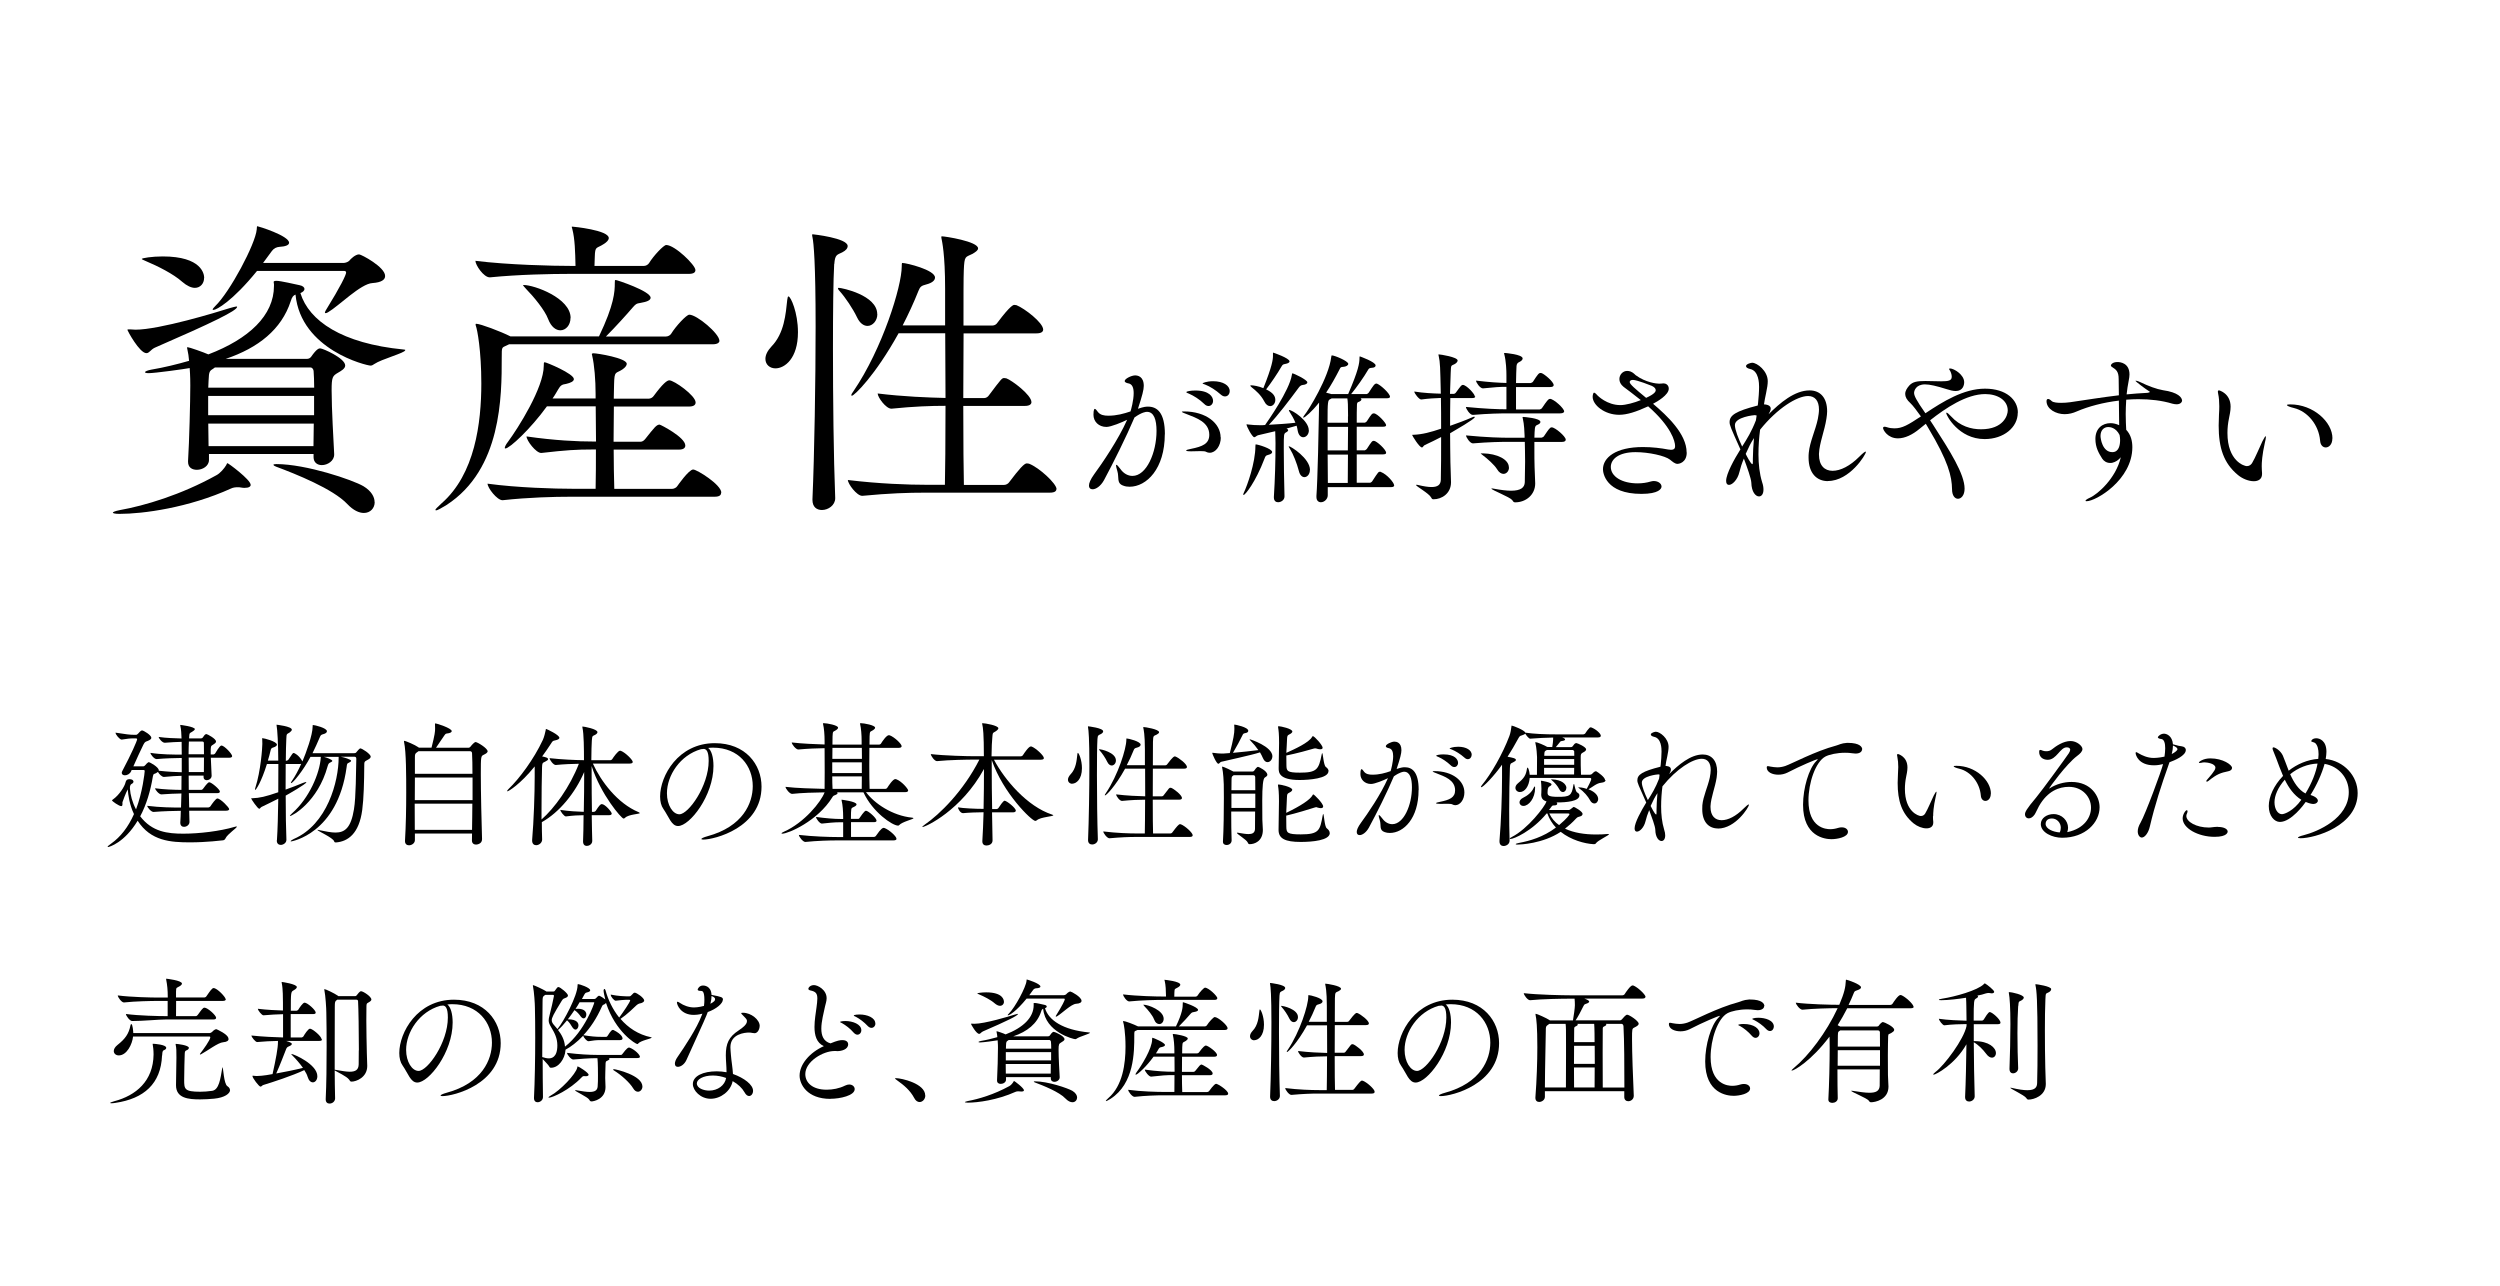 <?xml version="1.0" encoding="UTF-8"?>
<svg id="_レイヤー_2" data-name="レイヤー 2" xmlns="http://www.w3.org/2000/svg" width="245" height="126" xmlns:xlink="http://www.w3.org/1999/xlink" viewBox="0 0 245 126">
  <defs>
    <clipPath id="clippath">
      <rect width="245" height="126" style="fill: none; stroke-width: 0px;"/>
    </clipPath>
  </defs>
  <g id="_レイヤー_1-2" data-name="レイヤー 1">
    <g style="clip-path: url(#clippath);">
      <g>
        <path d="M19.09,71.45c0,.09-.11.17-.27.27-.28.15-.25.13-.28.48,0,.05-.01.11-.01.16h1.18c.07,0,.11-.03.16-.08.08-.09.15-.24.23-.29.04-.03.08-.05.13-.05.08,0,.94.45.94.73,0,.13-.16.23-.29.31-.21.13-.2.12-.23.43v.53h.27s.13-.04.17-.11c.01-.01.43-.77.61-.77.27,0,1.05.82,1.05,1.04,0,.08-.07.16-.29.16h-1.8l.08,1.76h0c0,.31-.31.44-.47.44-.17,0-.32-.09-.32-.32v-.13h-1.46c0,.45,0,.92.01,1.4h1.24s.12-.04.16-.11c.44-.61.56-.64.6-.64.23,0,1.05.71,1.05.91,0,.08-.05.16-.27.16h-2.77l.03,1.4h1.89s.15-.04.19-.11c.15-.23.53-.77.68-.77.31,0,1.16.89,1.16,1.04,0,.08-.07.16-.31.16h-3.61l.03,1.08v.03c0,.25-.25.47-.54.47-.19,0-.36-.12-.36-.4v-.04c.03-.35.04-.73.05-1.13-.72.01-1.64.03-2.67.11h-.01c-.23,0-.61-.45-.61-.6,1.28.16,2.46.17,3.31.17l.04-1.38c-.6.01-1.29.04-1.96.09h-.01c-.23,0-.61-.45-.61-.6.86.12,1.81.15,2.58.16.01-.47.01-.93.01-1.38-.48.01-1.01.04-1.72.11h-.01c-.19,0-.48-.29-.58-.49-.07.05-.15.09-.21.13-.13.08-.24,0-.29.32-.23,1.42-.64,2.77-1.24,3.9,1.17,1.53,2.69,1.7,4.23,1.7s3.58-.24,5.03-.67c.08-.03.13-.04.16-.04.04,0,.05.01.05.03,0,.12-.92.73-1.1,1.12-.05.11-.12.19-.25.21-.11.01-1.62.2-3.23.2-1.89,0-3.86-.12-5.14-2.12-1.3,2.16-2.79,2.58-2.91,2.58-.03,0-.03-.01-.03-.03,0-.04.11-.15.36-.32.9-.64,1.66-1.61,2.22-2.88-.45-.94-.57-1.9-.61-2.42-.2.35-.49,1.16-.52,1.26v.17c0,.11-.01.21-.12.21-.21,0-.9-.48-.9-.56,0-.03.01-.04.07-.08.65-.45,1.18-1.32,1.25-1.68.05-.23.17-.32.37-.32.4,0,.41.21.41.24,0,.08-.05.16-.19.23-.03.01-.07.05-.09.08-.07.13-.07.25-.07.35.04.64.24,1.38.6,2.06.64-1.68.85-3.61.85-3.75,0-.07-.03-.11-.11-.11h-1.17l-.05.12c-.12.27-.39.4-.61.4-.16,0-.31-.08-.31-.24,0-.07.03-.13.07-.21.85-1.6,1.44-2.93,1.44-3.09,0-.05-.05-.08-.13-.08h-.21c-.43,0-.68.05-1.17.12h-.01c-.19,0-.6-.49-.6-.68,1.04.16,1.4.21,1.78.21h.24c.07,0,.13-.05.2-.12.05-.07.27-.31.37-.31.17,0,.92.47.92.72,0,.16-.2.24-.35.31-.19.08-.27.05-.43.37-.28.57-.65,1.37-.98,2.12h.97c.07,0,.15-.05.2-.12.01-.03.25-.29.35-.29.08,0,.97.48.97.8v.04c.94.11,1.66.13,2.25.15v-1.4c-.67.01-1.58.03-2.46.11h-.01c-.23,0-.6-.46-.6-.61,1.09.17,2.24.17,3.07.17,0-.37-.01-.71-.01-.97v-.28c-.48.01-1.08.04-1.65.09h-.01c-.24,0-.59-.43-.59-.57.73.11,1.58.13,2.24.15-.01-.41-.04-.93-.12-1.24-.01-.04-.01-.07-.01-.08t.01-.01s1.44.16,1.44.44ZM18.49,73.92h1.5c0-.52,0-.97-.01-1.12,0-.04-.03-.13-.15-.13h-1.32c-.01.33-.03.76-.03,1.25ZM18.5,75.66h1.48c0-.37.01-.92.01-1.42h-1.5c0,.44.01.92.01,1.42Z" style="fill: #000; stroke-width: 0px;"/>
        <path d="M27.14,82.34c.07-1.06.11-2.55.13-4.07-.52.27-1.06.53-1.62.8-.12.05-.16.19-.24.19-.16,0-.8-.96-.8-1.02,0-.01.03-.01.09-.01.76-.03,1.29-.15,2.57-.59.01-.97.01-1.93.01-2.77h-1.12c-.56,1.81-1.08,2.54-1.14,2.54-.01,0-.03-.01-.03-.04,0-.04.01-.11.04-.19.52-1.61.68-3.89.68-4.28,0-.16,0-.31-.01-.41,0-.05-.01-.09-.01-.12,0-.01.01-.03.03-.03.15,0,1.42.32,1.42.64,0,.09-.12.2-.35.27-.19.05-.23.12-.27.29-.08.35-.17.68-.27,1h1.02c0-1.6-.09-3.09-.16-3.42-.01-.04-.01-.07-.01-.09t.01-.01s1.49.16,1.49.49c0,.08-.08.17-.21.27-.28.19-.31.07-.33.64-.03.5-.04,1.25-.05,2.13h.07s.15-.04.19-.11c.4-.62.43-.65.52-.65.05,0,.51.2.85.83.36-.85,1-2.59,1-3.42,0-.15.01-.15.03-.15.17,0,1.37.29,1.37.61,0,.12-.12.23-.37.29-.2.05-.25.11-.32.28-.23.54-.47,1.08-.72,1.58h4.08c.15,0,.19-.05.23-.11.29-.36.36-.36.37-.36.17,0,1.02.55,1.02.81,0,.11-.09.21-.31.32-.32.16-.32.2-.32.56-.01,1.56-.05,3.22-.2,4.35-.31,2.33-1.41,3.09-2.58,3.18-.07,0-.15-.01-.17-.11-.12-.37-1.64-1.01-1.64-1.12,0,0,.01-.01.04-.01s.07.01.13.03c.63.13,1.16.24,1.6.24.93,0,1.52-.48,1.81-2.28.2-1.18.2-3.83.23-4.95,0-.19-.11-.2-.2-.2h-1.32c.31.05,1.01.28,1.01.39,0,.08-.11.15-.23.2-.16.07-.17.09-.21.43-.89,6.55-5.42,7.28-5.44,7.28-.04,0-.05,0-.05-.01,0-.05.15-.16.31-.23,3.29-1.42,4.4-5.64,4.4-8v-.05h-1.46c.23.05.84.27.84.4,0,.05-.11.12-.23.17-.08.04-.16.09-.23.35-.96,3.51-3.47,4.88-3.69,4.88-.01,0-.01-.01-.01-.01,0-.04.11-.16.24-.28,1.64-1.45,2.7-3.89,2.79-5.47v-.04h-1.01c-.71,1.34-1.72,2.57-1.89,2.57-.01,0-.03,0-.03-.03s.03-.08.09-.17c.35-.5.65-1.08.92-1.68-.03,0-.07.01-.11.01h-1.41c-.01.79-.01,1.65-.01,2.51.61-.21,1.2-.45,1.69-.65.15-.05.25-.09.31-.09.03,0,.03.01.03.03,0,.15-1.85,1.21-2.02,1.3,0,1.7.03,3.35.07,4.32.01.33-.33.51-.55.51-.2,0-.39-.12-.39-.41v-.04Z" style="fill: #000; stroke-width: 0px;"/>
        <path d="M47.79,73.61c0,.15-.16.25-.39.36-.27.13-.28.16-.28,1.89,0,1.82.07,4.7.12,6.35v.04c0,.47-.52.52-.59.52-.21,0-.4-.12-.4-.4h0c0-.23.01-.45.01-.68h-5.6v.64c0,.31-.31.51-.58.51-.2,0-.39-.12-.39-.41v-.04c.09-1.5.12-3.13.12-4.68,0-1.65,0-4.02-.21-4.98-.01-.05-.01-.08-.01-.09,0-.03,0-.04.01-.04.15,0,1.06.39,1.4.63l.05.04h1.24c.33-1.3.35-1.58.35-1.86,0-.16,0-.32-.01-.44v-.03s.01-.05.04-.05c.11,0,1.6.47,1.6.76,0,.11-.15.2-.45.23-.16.01-.2.09-.27.19-.21.28-.56.85-.82,1.21h3.18c.08,0,.16-.05.21-.12.09-.13.37-.44.49-.44.16,0,1.18.6,1.18.92ZM46.3,76.2h-5.64c0,.65-.01,1.41-.01,2.21h5.66v-2.21ZM40.64,78.76c0,.85.01,1.73.01,2.57h5.61c.01-.85.03-1.72.03-2.57h-5.66ZM46.26,73.81c0-.09-.07-.19-.17-.19h-5.08l-.11.08c-.23.15-.24.21-.24.57v1.56h5.64c0-.81-.01-1.52-.04-2.02Z" style="fill: #000; stroke-width: 0px;"/>
        <path d="M62.71,79.67c0,.12-1.09.12-1.45.47-.04.04-.09.08-.15.08-.2,0-2.22-2.33-3.13-5.15v.83c0,1.18.01,2.5.03,3.66h.21s.13-.04.17-.11c.33-.52.47-.65.58-.65.33,0,.98.77.98.93,0,.07-.05.16-.27.16h-1.69c.01,1.09.04,2.01.05,2.49v.03c0,.33-.32.49-.53.49-.2,0-.37-.12-.37-.44v-.03c.03-.57.04-1.49.05-2.54-.48,0-1.04.03-1.73.12h-.01c-.16,0-.54-.49-.54-.64.84.13,1.72.17,2.3.19.03-1.26.04-2.67.04-3.9-.88,2.05-2.42,3.94-4.15,4.91,0,.58.01,1.17.03,1.7h0c0,.33-.31.56-.59.56-.2,0-.39-.13-.39-.45v-.07c.16-1.85.25-4.5.25-6.19v-1.01c-1.42,1.76-2.57,2.44-2.67,2.44-.01,0-.03,0-.03-.03,0-.04.05-.11.13-.19,1.05-1,2.49-2.93,3.37-4.82.13-.29.23-.71.28-.96.01-.07,0-.11.05-.11.03,0,1.29.57,1.29.87,0,.09-.12.19-.43.25-.2.04-.23.05-.39.31-.28.44-.57.85-.87,1.26.13.03.27.05.33.08.19.05.25.12.25.19,0,.08-.11.16-.28.24-.28.13-.29.13-.31.56-.03,1.08-.05,2.59-.05,4.12v.99c1.26-1.1,2.77-3.17,3.66-5.46-.67.01-1.46.04-2.26.12h-.01c-.24,0-.6-.51-.6-.67,1.16.13,2.51.19,3.37.2,0-1.06-.01-2.59-.15-3.19-.01-.04-.01-.07-.01-.08,0-.01,0-.03.03-.03.12,0,1.45.24,1.45.55,0,.09-.07.17-.2.25-.28.16-.31.05-.35.57-.03.39-.04,1.08-.05,1.93h1.85c.08,0,.17-.05.21-.12.09-.15.55-.81.75-.81.03,0,.05,0,.08.01.44.16,1.17.89,1.17,1.09,0,.08-.07.16-.29.16h-3.62c.79,1.74,2.41,3.9,4.48,4.76.07.03.09.05.09.07Z" style="fill: #000; stroke-width: 0px;"/>
        <path d="M68.92,82.28c-.12,0-.19-.03-.19-.05,0-.07.21-.17.6-.28,3.5-.95,4.44-3.26,4.44-4.91,0-1.97-1.36-3.77-3.89-3.77-.16,0-.32.01-.48.03.33.24.52.92.52,1.77,0,2.91-2.33,5.88-3.47,5.88-.65,0-.89-.89-1.44-1.68-.21-.29-.32-.72-.32-1.21,0-2.02,1.77-5.23,5.36-5.23,3.02,0,4.58,2.09,4.58,4.26,0,4.04-4.63,5.19-5.72,5.19ZM68.94,73.4s-.08,0-.13.01c-.04.01-.08.01-.11.01-2.05.58-3.34,2.58-3.34,4.32,0,1.17.58,2.06,1.22,2.06.89,0,2.87-2.78,2.87-5.23,0-.96-.23-1.18-.52-1.18Z" style="fill: #000; stroke-width: 0px;"/>
        <path d="M89.52,80.19c0,.09-1.12.35-1.4.67-.03.04-.07.05-.11.05-.56,0-2.5-1.33-3.39-3.26h-2.58s.04.05.04.08c0,.07-.08.13-.23.19-.16.05-.2.08-.28.21-1.44,2.34-4.33,3.57-4.9,3.57-.05,0-.08-.01-.08-.03,0-.04.07-.09.23-.16,2-.88,3.66-2.95,3.99-3.86-.93.01-2.29.05-3.18.15h-.01c-.24,0-.64-.52-.64-.69,1.04.13,2.74.17,3.83.2.01-.48.01-1.06.01-1.65,0-.81,0-1.66-.01-2.34-.75.01-1.7.05-2.57.13h-.01c-.24,0-.64-.52-.64-.69,1,.12,2.29.17,3.22.2v-.35c0-.59-.05-1.25-.15-1.65,0-.03-.01-.04-.01-.05,0-.03.03-.04.07-.04.32,0,1.41.2,1.41.44,0,.08-.07.16-.19.24-.28.19-.33.04-.35.61-.01.23-.01.5-.01.81h2.86v-.36c0-.59-.05-1.25-.15-1.65,0-.03-.01-.04-.01-.05,0-.03.03-.04.07-.04.32,0,1.41.2,1.41.44,0,.08-.07.16-.19.24-.28.19-.33.04-.35.61-.01.23-.01.5-.01.81h.93c.09,0,.17-.05.21-.12.09-.16.52-.8.75-.8.04,0,.07,0,.09.01.45.16,1.17.84,1.17,1.06,0,.09-.07.17-.29.17h-2.87c0,.53-.01,1.13-.01,1.72,0,.84.01,1.68.03,2.3h1.53c.09,0,.17-.05.21-.12.08-.13.54-.84.77-.84.04,0,.07,0,.09.01.56.2,1.18.96,1.18,1.1,0,.09-.07.17-.29.17h-3.84c.81,1.1,2.58,2.31,4.52,2.5.08.01.12.03.12.04ZM87.86,82.2c0,.08-.07.16-.31.16h-5.52c-.75,0-1.92.03-3.1.15h-.01c-.24,0-.63-.52-.63-.69,1.37.16,3.02.21,3.79.21h.55v-1.45h-.28c-.63,0-1.21.07-1.8.13h-.01c-.21,0-.57-.48-.57-.65.97.13,1.78.2,2.43.2h.23v-.2c0-.56-.05-1.21-.15-1.6-.01-.04-.01-.07-.01-.08t.01-.01s1.46.17,1.46.46c0,.07-.07.15-.19.21-.28.17-.33.04-.35.59-.01.23-.01.43-.01.62h.71c.08,0,.12-.05.16-.12.03-.04.44-.68.6-.68.23,0,1.04.72,1.04.97,0,.08-.05.15-.25.15h-2.25v1.45h2.22c.09,0,.19-.05.23-.12.52-.77.69-.77.73-.77s.07,0,.09.01c.45.16,1.18.81,1.18,1.05ZM84.45,73.29h-2.87c0,.33-.01.71-.01,1.08h2.9c0-.39-.01-.75-.01-1.08ZM84.46,74.71h-2.9v1.05h2.9v-1.05ZM81.56,76.09c0,.45.01.86.03,1.22h2.86c.01-.36.01-.79.01-1.22h-2.9Z" style="fill: #000; stroke-width: 0px;"/>
        <path d="M103.23,79.89c0,.13-1.24.17-1.61.49-.05.04-.11.07-.16.07-.35,0-3.15-2.7-4.27-5.97v.79c0,1.22.01,2.65.04,4.02h.4c.11,0,.19-.05.25-.15.41-.63.53-.67.57-.67.2,0,1.1.71,1.1.97,0,.08-.07.17-.27.17h-2.06l.05,2.75h0c0,.4-.4.5-.6.5-.21,0-.4-.11-.4-.4v-.05c.05-.77.09-1.76.12-2.81-.56,0-1.57.04-2.01.09-.28,0-.5-.44-.5-.57.49.09,1.68.15,2.51.15.03-1.3.04-2.7.04-3.91-2.2,4.04-5.72,5.69-6.04,5.69-.01,0-.01-.01-.01-.01,0-.03.08-.11.25-.23,1.45-1,3.77-3.26,5.35-6.37h-.45c-.75,0-2.51.03-3.7.15h-.01c-.24,0-.6-.52-.6-.69,1.37.16,3.59.21,4.36.21h.84c0-2.16-.08-2.82-.16-3.14-.01-.04-.01-.07-.01-.09t.01-.01c.29,0,1.58.23,1.58.5,0,.09-.11.2-.28.31-.31.17-.27.15-.31.56-.04.36-.07,1.02-.08,1.88h2.85c.09,0,.19-.05.23-.12.12-.19.56-.85.77-.85.03,0,.05,0,.08.01.4.15,1.2.88,1.2,1.13,0,.08-.07.16-.29.16h-4.6c1.05,1.98,3.25,4.58,5.7,5.38.08.03.12.05.12.07Z" style="fill: #000; stroke-width: 0px;"/>
        <path d="M105.09,76.81c-.24,0-.43-.16-.43-.4,0-.16.08-.33.25-.52.55-.56.6-1.37.67-1.96.01-.11.03-.15.05-.15.09,0,.4.68.4,1.5,0,1.1-.56,1.52-.95,1.52ZM107.55,72.43c-.04.67-.05,2-.05,3.55,0,2.08.03,4.52.09,6.27h0c0,.31-.29.51-.56.51-.21,0-.4-.12-.4-.43v-.03c.08-1.86.13-5.02.13-7.25,0-2.67-.08-3.51-.13-3.75-.01-.04-.01-.08-.01-.09,0-.03.01-.03.03-.03.01,0,1.46.16,1.46.49,0,.09-.07.19-.23.27-.21.11-.31.08-.33.49ZM109.36,74.53c0,.28-.2.49-.41.49-.16,0-.32-.11-.44-.36-.17-.36-.49-.84-.73-1.1-.05-.05-.07-.09-.07-.11,0-.03.01-.03.04-.03.12,0,1.61.31,1.61,1.1ZM116.88,81.86c0,.08-.05.16-.28.16h-5.22c-.75,0-1.52.03-2.65.13h-.01c-.23,0-.6-.51-.6-.67,1.3.16,2.54.2,3.31.2h.76c.01-.52.03-1.86.03-3.31-.62,0-1.33.03-2.26.12h-.01c-.23,0-.57-.48-.57-.64,1.08.13,2.12.17,2.85.19,0-.94-.01-1.92-.01-2.71h-1.96c-.98,1.78-1.86,2.62-1.96,2.62-.01,0-.03,0-.03-.03s.03-.08.09-.17c1.21-1.78,2.02-4.39,2.02-5.23,0-.15.01-.15.03-.15.17,0,1.37.29,1.37.61,0,.12-.12.23-.37.29-.2.05-.25.09-.32.27-.2.51-.43.99-.67,1.45h1.78v-1.54c0-1.46-.13-2-.15-2.08-.01-.04-.01-.08-.01-.09s0-.03.03-.03c.13,0,1.52.21,1.52.51,0,.08-.09.15-.23.23-.31.16-.35.05-.37.71-.01.25-.01,1.16-.01,2.3h1.22c.08,0,.16-.05.2-.12.56-.75.68-.75.71-.75.04,0,.07.01.09.01.33.13,1.12.73,1.12,1.03,0,.08-.07.16-.28.16h-3.06c0,.85-.01,1.8-.01,2.71h.88c.08,0,.16-.05.2-.12.53-.71.55-.72.64-.72.04,0,.07.01.09.01.23.08,1.05.69,1.05,1,0,.08-.07.16-.28.16h-2.58c0,1.5.01,2.83.03,3.31h1.69c.08,0,.17-.05.21-.12.41-.55.62-.79.73-.79.04,0,.07.01.09.01.43.16,1.16.84,1.16,1.06Z" style="fill: #000; stroke-width: 0px;"/>
        <path d="M124.69,74.13c0,.31-.23.56-.47.56-.17,0-.33-.11-.45-.39-.08-.2-.19-.39-.29-.57-.83.28-3.37.81-3.81.93-.12.04-.17.19-.27.19-.19,0-.6-.98-.6-1.05,0-.01.01-.03.04-.03.01,0,.04.01.07.01.28.04.61.07.82.07.09,0,.23,0,.79-.05.36-1.38.45-1.93.45-2.37,0-.12,0-.21-.01-.29-.01-.04-.01-.07-.01-.09s.01-.04.04-.04c.07,0,1.34.25,1.34.61,0,.11-.09.2-.32.23-.15.03-.19.07-.25.21-.19.41-.59,1.14-.93,1.72.84-.08,1.9-.19,2.49-.27-.23-.33-.49-.64-.73-.88-.09-.09-.13-.15-.13-.17,0-.01.01-.01.04-.01,0,0,2.2.69,2.2,1.69ZM124.21,75.9c0,.15-.15.23-.27.31q-.24.17-.24,2.24c0,.77.01,1.54.01,1.88,0,.23.05.76.05,1,0,1.13-.84,1.4-1.28,1.4-.11,0-.15-.04-.2-.16-.12-.29-1.06-.82-1.06-.94,0-.01.01-.03.04-.03s.05.01.08.01c.4.07.75.13,1.02.13.37,0,.61-.12.63-.49.01-.25.01-.93.01-1.72h-2.34c0,1.06.01,2.16.04,2.83,0,.27-.23.45-.49.45-.19,0-.36-.09-.36-.32v-.03c.07-1.22.09-2.97.09-4.26,0-.55,0-1.02-.01-1.34,0-.17-.05-1.18-.16-1.64-.01-.04-.01-.07-.01-.08t.01-.01c.17,0,1.02.43,1.1.48h1.89c.05,0,.13-.04.17-.11.05-.08.24-.35.36-.35.08,0,.9.41.9.75ZM123,76.12s-.01-.15-.16-.15h-1.94l-.04.03c-.17.12-.16.13-.17.49,0,.16-.01.49-.01.95h2.34c0-.59-.01-1.06-.01-1.32ZM123.02,77.78h-2.34v1.4h2.34v-1.4ZM130.19,75.57c0,.73-1.92.87-2.83.87-2.02,0-2.05-.75-2.05-1.14v-.07c.01-.41.04-2.13.04-2.42,0-.88-.05-1.26-.09-1.49-.01-.04-.01-.08-.01-.11s.01-.04.08-.04c.16,0,1.32.24,1.32.52,0,.08-.09.19-.29.28-.2.11-.21.12-.23.48-.01.45-.05.85-.07,1.33.8-.36,2.22-1,2.53-1.57.03-.04.04-.07.07-.07.15,0,.96.89.96,1.14,0,.09-.08.15-.23.15-.08,0-.19-.01-.31-.05-.09-.03-.12-.04-.17-.04-.04,0-.07,0-.12.01-.37.12-1.86.52-2.73.69,0,.28,0,.59.01.96.01.56.07.72,1.32.72,1.65,0,1.85-.31,2.13-1.76.03-.12.04-.16.05-.16.09,0,.13,1.18.36,1.36.19.13.27.28.27.41ZM130.32,81.63c0,.73-1.72.88-2.85.88-1.53,0-2.17-.33-2.17-1.17v-.08c.01-.44.04-2.45.04-2.74,0-.88-.05-1.26-.09-1.49-.01-.04-.01-.08-.01-.11s.01-.04.08-.04c.16,0,1.32.24,1.32.52,0,.08-.09.19-.29.28-.2.11-.21.12-.23.48-.01.46-.05.93-.07,1.5,1.41-.68,2.35-1.29,2.58-1.73.03-.05.04-.08.07-.08.09,0,.97.88.97,1.18,0,.11-.08.17-.24.17-.08,0-.17-.03-.28-.05-.09-.03-.12-.05-.17-.05-.04,0-.07.01-.12.03-.39.13-1.96.61-2.81.8,0,.33,0,.68.01,1.08.01.6.08.76,1.42.76,1.8,0,1.88-.4,2.14-1.84.03-.12.04-.17.05-.17.09,0,.12,1.25.36,1.42.19.15.28.29.28.45Z" style="fill: #000; stroke-width: 0px;"/>
        <path d="M139.02,77.43c0,2.77-1.46,4.2-2.82,4.2-.19,0-.35-.03-.49-.08-.59-.19-.33-.68-.49-1.17-.07-.23-.11-.37-.11-.45,0-.04.01-.05.03-.05.05,0,.17.12.35.36.24.33.59.53.95.53,1.13,0,1.93-1.88,1.93-3.61,0-.9-.21-1.53-.77-1.53-.08,0-.4.03-1,.45-.64,1.52-1.7,3.65-2.45,5.03-.27.49-.65.73-.9.73-.17,0-.29-.09-.29-.31,0-.2.12-.49.41-.89.64-.87,1.96-2.79,2.65-4.38-.4.2-1.29.57-1.66.57-.61,0-1.04-.43-1.04-.97,0-.44.08-.48.11-.48.07,0,.16.12.25.25.19.24.49.29.82.29.68,0,1.25-.16,1.78-.35.04-.12.25-.88.25-1.46,0-.43-.11-.73-.43-.79-.16-.03-.29-.09-.29-.19,0-.19.56-.45.84-.45.19,0,.69.07.69.84,0,.31-.12.79-.47,1.84.48-.16.65-.17.8-.17.73,0,1.36.47,1.36,2.22ZM143.51,77.67c0,.68-.41,1.24-.89,1.24-.11,0-.19-.03-.27-.07-.08-.05-.24-.07-.48-.07-.2,0-.44.01-.73.01s-.41-.03-.41-.07.16-.09.39-.13c.93-.19,1.48-.41,1.48-1.13,0-1.02-1.06-1.36-1.76-1.64-.29-.11-.44-.17-.44-.21,0-.01.07-.03.17-.03,1.77,0,2.94.94,2.94,2.09ZM142.89,74.76c0,.23-.16.41-.36.41-.11,0-.23-.04-.35-.16-.39-.37-.85-.67-1.22-.83-.11-.04-.21-.08-.21-.12,0-.07.36-.13.72-.13,1.12,0,1.42.51,1.42.83ZM144.22,73.97c0,.24-.16.43-.37.43-.11,0-.21-.04-.33-.15-.4-.36-.88-.65-1.25-.8-.11-.04-.21-.07-.21-.11,0,0,.28-.16.84-.16.81,0,1.33.35,1.33.79Z" style="fill: #000; stroke-width: 0px;"/>
        <path d="M157.35,76.44c0,.13-.12.24-.44.27-.43.04-.84.41-1.24.64.72.28.95.67.95.95,0,.25-.17.44-.37.44-.15,0-.31-.09-.43-.32-.2-.37-.6-.85-1.08-1.18-.04-.03-.07-.05-.07-.07,0-.01.03-.01.07-.01.31,0,.69.12.76.15.11-.2.44-.81.44-.96,0-.07-.04-.11-.08-.11h-5.95c-.07.84-.49,1.38-.96,1.38-.25,0-.44-.19-.44-.41,0-.15.08-.31.25-.45.61-.5.79-.81.88-1.42.01-.08.04-.12.07-.12.04,0,.17.29.2.71h.71c.01-.56.01-1.45.01-1.73,0-.15-.05-.96-.16-1.37,0-.03-.01-.05-.01-.07,0-.03.01-.03.03-.03.16,0,.9.32,1.14.47h.01s.48.01.48.01c.04-.2.09-.57.09-.93-.61.01-1.6.05-2.25.11h-.01c-.11,0-.36-.29-.47-.49-.05.05-.17.12-.35.17-.19.05-.21.08-.35.32-.32.6-.68,1.2-1.04,1.77.5.09.82.16.82.31,0,.08-.11.16-.28.24-.28.13-.29.13-.31.56-.04,1.09-.07,2.58-.07,4.1,0,1.02.01,2.06.04,2.98v.03c0,.37-.36.53-.59.53-.21,0-.4-.13-.4-.45v-.07c.16-1.86.25-4.48.25-6.19v-1.26c-.79,1.12-1.85,2.21-2.04,2.21-.01,0-.03-.01-.03-.03,0-.03.03-.09.09-.17.9-1.08,2.04-3.06,2.7-4.82.11-.28.17-.68.2-.93.01-.07,0-.09.04-.09.09,0,1.25.44,1.32.69.84.12,1.84.17,3.13.17h2.55s.15-.03.19-.09c.13-.21.24-.36.43-.56.03-.03.07-.04.09-.04.04,0,.07.01.09.01.48.19.92.61.92.81,0,.08-.05.17-.28.17h-3.51c.2.07.29.13.29.2s-.09.12-.32.15c-.15.01-.16.08-.23.16l-.36.44h1.48c.07,0,.13-.03.17-.08.07-.08.16-.24.24-.28.04-.01.07-.04.12-.04.09,0,.96.37.96.62,0,.13-.16.23-.28.29-.23.12-.25.17-.25.5s0,1.18.03,1.69h.89c.05,0,.16-.04.2-.09.05-.05.23-.25.36-.25.01,0,.04,0,.05.01.16.09.86.57.86.87ZM157.64,81.74s.05,0,.05.01c0,.11-1.09.6-1.29.89-.05.09-.12.09-.23.09-.89-.05-2.21-.41-3.22-1.21-1.77,1.17-3.98,1.25-4.22,1.25-.12,0-.19-.01-.19-.04,0-.04.12-.09.35-.13,1-.19,2.33-.55,3.59-1.5-.36-.39-.65-.84-.84-1.38h-.07c-1.46,1.76-3.23,2.5-3.54,2.5-.05,0-.07-.01-.07-.03,0-.04.05-.09.19-.16,1.58-.8,3.25-2.99,3.41-3.49-.37-.11-.52-.32-.52-.68,0-.05.01-.11.01-.16.01-.12.01-.21.01-.4,0-.29-.03-.62-.04-.69-.01-.03-.01-.05-.01-.07,0-.01.01-.03.03-.03.04,0,1.01.16,1.01.36,0,.08-.11.16-.2.2-.09.04-.19.15-.19.58,0,.27.03.44,1.01.44,1.13,0,1.36-.08,1.52-1.14.01-.08.04-.12.05-.12.03,0,.04.04.05.11.03.15.13.53.16.57.05.11.07.13.2.21.08.05.13.13.13.23,0,.58-1.26.69-2.24.69.04.04.07.09.07.13,0,.08-.09.16-.29.16-.16,0-.2.01-.28.13l-.24.32h1.94c.07,0,.13-.05.19-.09.25-.21.28-.21.31-.21.05,0,.85.43.85.68,0,.11-.07.2-.24.25-.19.05-.24.05-.39.2-.36.39-.73.72-1.09,1,.87.41,1.94.57,3.03.57.39,0,.77-.01,1.16-.05h.05ZM150.44,77.22c0,1.02-.63,1.76-1.14,1.76-.24,0-.39-.16-.39-.35,0-.15.11-.33.36-.45.39-.19.85-.52,1.05-1.01.03-.07.05-.09.08-.09s.04.04.04.11v.04ZM154.27,74.39h-2.95v.56h2.95v-.56ZM151.32,75.25v.65h2.94c0-.2.01-.43.01-.65h-2.95ZM154.26,73.61s-.05-.11-.13-.11h-2.54l-.05.03c-.15.09-.19.08-.2.46v.08h2.94c0-.19,0-.36-.01-.47ZM153.81,79.8c0-.05-.04-.08-.12-.08h-1.86c.23.48.54.85.96,1.14.8-.67,1.02-1.02,1.02-1.06ZM153.5,77.23c0,.21-.16.39-.33.39-.13,0-.27-.08-.37-.29-.16-.31-.44-.64-.73-.87-.05-.04-.08-.07-.08-.08h.11c.96.03,1.41.48,1.41.85Z" style="fill: #000; stroke-width: 0px;"/>
        <path d="M168.36,81.19c-.88,0-1.54-.61-1.54-1.89,0-.12,0-.25.01-.39.08-.88.53-1.78.73-2.71.05-.28.09-.52.09-.75,0-.71-.32-1.09-.88-1.09-.88,0-2.46.97-3.85,2.7-.08.61-.13,1.29-.13,1.98,0,.77.08,1.54.29,2.24.08.23.11.43.11.59,0,.36-.16.55-.36.55-.27,0-.6-.36-.61-1.1-.01-.35-.35-1.25-.6-1.93-.16.39-.28.75-.36,1.09-.15.63-.57,1.02-.84,1.02-.13,0-.23-.09-.23-.32,0-.57.67-1.76,1.14-2.53-.77-1.72-.87-1.93-.87-2.18,0-.55.48-.88,2.26-1.33.01-.08.03-.15.03-.2.04-.43.08-.88.08-1.29,0-.28-.01-1.3-.73-1.44-.21-.05-.32-.13-.32-.23,0-.17.4-.27.49-.27.4,0,1.25.65,1.25,1.48,0,.25-.05.55-.13.95-.07.35-.15.68-.17.92h.05c.36.04.48.17.48.35,0,.13-.08.29-.17.45.9-.9,2.09-1.92,3.29-1.92.85,0,1.41.59,1.41,1.68,0,.17-.03.37-.05.59-.15.97-.56,1.93-.6,2.79v.09c0,.87.45,1.29,1.09,1.29s1.4-.39,2.14-1.13c.31-.31.45-.41.51-.41.01,0,.03,0,.03.03,0,.21-1.3,2.33-3.05,2.33ZM162.51,75.89c-.07,0-1.61.15-1.61.8,0,.36.28,1.08.59,1.72.37-.58.76-1.21,1.1-2.1.01-.13.04-.27.05-.39-.05-.03-.13-.03-.13-.03ZM161.77,79c.03.07.41.82.53.82.03,0,.04-.04.04-.16v-.27c0-.47.04-1.06.09-1.66-.28.43-.39.65-.67,1.26Z" style="fill: #000; stroke-width: 0px;"/>
        <path d="M182.48,73.44c0,.21-.2.41-.64.41-.09,0-.2-.01-.31-.03-.23-.04-.47-.05-.72-.05-.77,0-1.54.17-1.92.37-.97.52-1.66,2.58-1.66,4.3,0,2.71,1.73,2.82,2.13,2.82.24,0,.51-.04.79-.13.12-.04.24-.05.35-.05.36,0,.6.2.6.44,0,.53-1.08.72-1.61.72-.62,0-2.79-.23-2.79-3.37,0-1.64.57-3.54,1.28-4.27.09-.09.16-.16.16-.19,0,0,0-.01-.01-.01-.13,0-1.66.64-2.97,1.32-.27.13-.57.2-.88.2-.6,0-1.14-.25-1.14-.71,0-.05.01-.13.11-.13.08,0,.19.04.28.05.2.03.41.07.65.07s.49-.04.77-.13c.62-.21,2.95-1.46,4.98-2,.28-.07.49-.23,1.08-.27h.07c1.22,0,1.42.43,1.42.64Z" style="fill: #000; stroke-width: 0px;"/>
        <path d="M189.43,79.99c0,.23.01.39.03.54v.08c0,.4-.29.57-.67.57-.4,0-.89-.19-1.26-.49-1.16-.96-1.56-2.2-1.56-3.96,0-.28.01-.57.03-.88.01-.23.03-.46.03-.68,0-.36-.03-.71-.09-1-.01-.07-.03-.12-.03-.16,0-.08.04-.12.09-.12,0,0,.93.23.93,1.32,0,.36-.09.71-.13.93-.08.39-.12.79-.12,1.17,0,2.25,1.34,2.66,1.56,2.66s.35-.12.43-.25c.27-.45.59-1.24.83-1.74.15-.29.23-.4.25-.4.01,0,.03.03.03.05,0,.11-.04.29-.08.45-.23,1.02-.25,1.62-.25,1.9ZM195.1,77.77c0,.48-.27.72-.53.72-.21,0-.43-.17-.45-.54-.11-1.26-1-2.34-2.09-2.61-.39-.09-.57-.19-.57-.24,0-.04.09-.05.27-.05,1.84,0,3.38,1.41,3.38,2.73Z" style="fill: #000; stroke-width: 0px;"/>
        <path d="M205.76,79.11c0,1.5-1.4,2.99-3.67,2.99-.96,0-2.09-.51-2.09-1.34,0-.6.61-.98,1.25-.98.83,0,1.42.65,1.42,1.34,0,.15-.03.28-.08.43.01,0,.04-.01.05-.01,1.62-.35,2.28-1.44,2.28-2.39,0-1.05-.84-2.04-2.17-2.04-.95,0-2.08.4-2.93,1.89-.12.21-.33.69-.43.83-.19.27-.4.37-.57.37-.21,0-.37-.16-.37-.4,0-.21.12-.49,1.09-1.64.53-.63,2.98-3.99,3.21-4.35.08-.13.13-.25.13-.33,0-.07-.03-.24-.35-.24-.64,0-.99,1.22-1.85,1.22-.48,0-.84-.28-.84-.76,0-.11.01-.21.11-.21.07,0,.15.04.25.08.12.04.23.05.35.05.19,0,.39-.05.55-.19.36-.29,1.09-.81,1.82-.81.62,0,1.16.49,1.16.78,0,.25-.24.47-.52.68-1.08.81-2.75,3.15-2.75,3.19h.01s.03,0,.07-.03c.61-.39,1.37-.61,2.12-.61,1.93,0,2.75,1.42,2.75,2.47ZM201.96,81.12c0-.49-.39-.91-.87-.91-.56,0-.62.39-.62.53,0,.49.73.79,1.38.84.08-.16.11-.31.11-.47Z" style="fill: #000; stroke-width: 0px;"/>
        <path d="M214.21,73.5c0,.56-1.1,1.02-1.6,1.2-.03.08-.05.15-.08.23-.72,2.02-1.37,4.03-1.84,6.05-.15.68-.52,1.1-.79,1.1-.2,0-.4-.23-.4-.61,0-.24.08-.52.27-.84.48-.83,2.08-5.16,2.21-5.75-.2.05-.52.12-.88.12-1.53,0-1.81-1.01-1.81-1.21,0-.05.03-.08.05-.08.07,0,.17.08.27.13.29.17.83.44,1.45.44.04,0,.46,0,1.06-.13.04-.27.07-.56.07-.82,0-.48-.09-.87-.39-.91-.15-.01-.33-.07-.33-.17,0-.08.27-.35.6-.35.25,0,.81.2.88,1.04.52.15.65.17.87.2.23.03.39.16.39.36ZM212.95,73.06c0,.25-.04.53-.12.84.36-.19.56-.37.56-.48s-.13-.23-.44-.36ZM217.37,81.04c.62,0,.94.23.94.45,0,.05-.01.52-1.28.52-1.61,0-3.13-.84-3.13-1.81,0-.39.28-.8.41-.8.04,0,.07.04.07.11s-.03.13-.05.2c-.04.08-.07.16-.07.25,0,.57.97,1.14,2.21,1.14.24,0,.48-.07.86-.07h.03ZM218.74,75.26c0,.16-.15.28-.36.32-.76.16-1.12.28-1.94.94-.08.07-.13.08-.17.08s-.05-.01-.05-.04c0-.04.01-.08.05-.12.31-.39.41-.44.65-.8.04-.05.19-.24.19-.41,0-.4-.81-.52-1.08-.52-.05,0-.11,0-.15.01-.12.03-.24.05-.31.05-.05,0-.08-.01-.08-.04,0-.07.41-.41,1.13-.41,1.22,0,2.12.63,2.12.93Z" style="fill: #000; stroke-width: 0px;"/>
        <path d="M225.43,82.14c-.15,0-.23-.01-.23-.05,0-.05.17-.15.56-.24,1.36-.35,4.42-1.64,4.42-4.22,0-1.42-1.01-2.54-2.37-2.77-.27.97-.77,2.08-1.38,3.05.53.16.72.39.72.56s-.19.32-.43.32c-.09,0-.31-.01-.76-.2-.17.25-1.42,1.96-2.53,1.96-.54,0-1.09-.59-1.09-1.56,0-.91.49-2.01,1.4-2.95-.13-.31-.25-.6-.36-.89-.2-.54-.43-1.16-.59-1.53-.05-.12-.08-.2-.08-.27s.04-.11.09-.11c.15,0,.68.29.92.81.17.39.35.92.57,1.48.81-.64,1.85-1.09,2.9-1.16.01-.16.03-.31.03-.45,0-.51-.11-.89-.32-1.09-.11-.11-.4-.11-.4-.2,0-.03.09-.28.5-.28.32,0,.99.23.99,1.32,0,.21-.03.45-.07.71,1.77.19,3.13,1.64,3.13,3.34,0,3.21-4.18,4.43-5.63,4.43ZM223.91,76.41c-.67.76-1.01,1.56-1.01,2.21,0,.69.33,1.17.73,1.17.24,0,1.12-.31,1.9-1.41-.72-.45-1.24-1.18-1.62-1.97ZM224.44,75.88c.35.79.83,1.54,1.5,1.88.64-1.05,1.03-2.08,1.18-2.93-.93.03-1.92.41-2.69,1.05Z" style="fill: #000; stroke-width: 0px;"/>
        <path d="M15.88,103.44c-.11,2.77-1.78,4.23-4.56,4.64-.17.03-.31.04-.39.04-.09,0-.13-.01-.13-.04s.16-.09.4-.16c2.12-.56,3.82-1.97,3.85-4.58,0-.47-.05-.77-.08-.96,0-.04-.01-.07-.01-.08,0,0,0-.01.08-.01.07,0,1.25.08,1.25.39,0,.07-.04.15-.13.19-.21.11-.24.07-.27.57ZM22.4,101.82c0,.16-.15.29-.53.32-.49.03-1.54.84-2.14,1.16-.04.03-.08.04-.11.04-.01,0-.03-.01-.03-.03s.01-.04.05-.09c.25-.32.97-1.3.97-1.57,0-.04-.03-.07-.08-.07h-7.49c-.08.77-.62,1.85-1.4,1.85-.29,0-.49-.19-.49-.43,0-.19.12-.4.37-.6.75-.59,1.1-1.09,1.26-1.89.01-.09.05-.15.09-.15.13,0,.19.75.19.88h7.49c.07,0,.17-.05.23-.11.01-.01.23-.27.43-.27,0,0,1.18.5,1.18.94ZM22.13,97.92c0,.09-.07.17-.28.17h-4.59c0,.55-.01,1.18-.01,1.49h1.93c.08,0,.15-.05.2-.12.15-.19.37-.54.54-.67.04-.03.08-.04.12-.04.31,0,1.14.76,1.14.99,0,.08-.05.17-.27.17h-4.71c-.68,0-2.16.15-3.25.15-.23,0-.61-.52-.61-.69,1.25.17,3.23.21,3.92.21h.17v-1.49h-.93c-.69,0-2.24.03-3.35.15h-.01c-.23,0-.6-.52-.6-.69,1.28.17,3.3.21,4.02.21h.88v-.09c0-.62-.05-1.14-.15-1.64-.01-.05-.01-.08-.01-.09s0-.03.01-.03c.03,0,1.54.17,1.54.48,0,.08-.08.17-.21.25-.31.2-.36.07-.37.53v.58h2.77c.08,0,.17-.05.21-.12.15-.2.39-.6.58-.75.04-.04.08-.05.12-.05.36,0,1.18.89,1.18,1.08ZM22.55,106.81c0,.36-.53.76-1.57.86-.44.04-.94.07-1.37.07-1.14,0-2.36-.11-2.36-1.38v-.05c.03-1.56.04-2.46.04-2.66,0-.69,0-.91-.07-1.25,0-.04-.01-.07-.01-.09,0-.01.01-.01.04-.01.13,0,1.26.13,1.26.39,0,.09-.09.19-.21.23-.19.07-.19.15-.2.47-.01.39-.05,1.53-.05,2.43s.01,1.17,1.57,1.17c.36,0,.76-.03,1.18-.09.67-.11.8-1.17.98-2.22.01-.07.03-.09.03-.09.07,0,.12,1.64.48,1.86.17.11.25.24.25.39Z" style="fill: #000; stroke-width: 0px;"/>
        <path d="M31.56,101.86c0,.08-.05.15-.27.15h-3.25s.56.15.56.29c0,.08-.08.16-.28.24-.17.07-.21.12-.27.25-.21.53-.6,1.57-.98,2.41.84-.15,1.84-.35,2.62-.55-.31-.44-.72-.9-1.08-1.26-.04-.04-.07-.08-.07-.09t.03-.01c.2,0,2.53,1,2.53,2.18,0,.36-.21.6-.44.6-.2,0-.4-.16-.52-.56-.05-.19-.17-.41-.32-.64-1.17.55-3.09,1.18-4.02,1.46-.12.04-.17.16-.27.16-.15,0-.79-.85-.79-1.04,0-.03.01-.03.04-.03h.04c.11.01.21.03.33.03.57,0,1.48-.17,1.56-.19.33-1.49.53-2.55.53-3.13v-.12c-.64.01-1.41.05-2.04.11-.17,0-.56-.49-.56-.64,1.08.12,2.39.17,3.1.19v-2.28c-.55.01-1.25.05-1.92.11-.17,0-.55-.49-.55-.64.89.11,1.81.15,2.46.17v-.77c-.01-.39.01-1.33-.12-1.93-.01-.04-.01-.07-.01-.09t.01-.01c.05,0,1.48.21,1.48.5,0,.11-.12.21-.31.32-.27.15-.28.16-.28,2h.57s.13-.04.17-.11c.09-.15.43-.68.61-.68.28,0,1.09.73,1.09.97,0,.08-.05.15-.25.15h-2.2v2.29h1.08s.13-.04.17-.11c.09-.17.46-.75.64-.75.23,0,1.13.73,1.13,1.04ZM36.4,97.94c0,.12-.13.21-.25.28-.27.13-.23.19-.24.56-.01.39-.01.81-.01,1.24,0,1.05.03,2.18.05,3.19,0,.21.04,1.05.04,1.25,0,1.14-1.09,1.54-1.54,1.54-.13,0-.16-.08-.24-.2-.23-.32-1.18-.75-1.41-.9.01.9.01,1.82.04,2.74,0,.27-.23.51-.55.51-.2,0-.37-.12-.37-.41v-.04c.07-1.44.09-3.33.09-5.11,0-1.24-.01-2.44-.03-3.37,0-.37-.08-1.66-.19-2.18-.01-.04-.01-.07-.01-.08t.01-.03c.11,0,.98.41,1.32.65l.05.04h1.65c.07,0,.13-.04.17-.11.07-.09.27-.37.4-.37.21,0,1.01.52,1.01.8ZM35.17,102.94c0-1.74-.04-4.19-.08-4.82,0-.05-.03-.15-.15-.15h-1.89l-.05.04c-.16.12-.19.15-.19.67-.01,1.34-.01,2.78-.01,4.27v1.88s.09.01.17.03c.52.09.96.17,1.3.17.55,0,.87-.17.88-.72.01-.33.01-.81.01-1.37Z" style="fill: #000; stroke-width: 0px;"/>
        <path d="M43.36,107.42c-.12,0-.19-.03-.19-.05,0-.07.21-.17.6-.28,3.5-.95,4.44-3.26,4.44-4.91,0-1.97-1.36-3.77-3.89-3.77-.16,0-.32.01-.48.03.33.24.52.92.52,1.77,0,2.91-2.33,5.88-3.47,5.88-.65,0-.89-.89-1.44-1.68-.21-.29-.32-.72-.32-1.21,0-2.02,1.77-5.23,5.36-5.23,3.02,0,4.58,2.09,4.58,4.26,0,4.04-4.63,5.19-5.72,5.19ZM43.38,98.55s-.08,0-.13.01c-.04.01-.08.01-.11.01-2.05.58-3.34,2.58-3.34,4.32,0,1.17.58,2.06,1.22,2.06.89,0,2.87-2.78,2.87-5.23,0-.96-.23-1.18-.52-1.18Z" style="fill: #000; stroke-width: 0px;"/>
        <path d="M63.84,101.7c0,.09-1.06.27-1.3.57-.03.04-.05.05-.08.05-.15,0-2.13-1.16-3.07-4.03-.03.04-.07.07-.12.11-.12.08-.2.04-.28.23-.52,1.18-1.16,2.12-1.82,2.82.76.12,1.18.16,1.72.16h.51c.07,0,.12-.05.16-.12.01-.01.32-.56.49-.56.03,0,.05,0,.07.01.86.43.89.77.89.83,0,.08-.07.16-.25.16h-1.9c-.52,0-.71.04-1.18.11h-.01c-.17,0-.47-.36-.52-.54-.61.64-1.21,1.09-1.73,1.37,0,.04-.01.07-.01.11-.07.77-.64,1.66-1.41,1.66-.08,0-.13-.03-.17-.11-.08-.17-.45-.52-.65-.75,0,1.26.01,2.54.03,3.73,0,.31-.28.51-.53.51-.19,0-.35-.12-.35-.41v-.04c.08-1.56.12-3.84.12-5.88,0-1.1-.01-2.14-.03-2.94,0-.37-.08-1.58-.19-2.1-.01-.04-.01-.07-.01-.08t.01-.03c.11,0,1.06.45,1.28.6l.03.03h.68c.05,0,.11-.01.15-.07.07-.08.19-.28.24-.32.04-.03.08-.05.12-.05.16,0,.93.62.93.83,0,.11-.12.2-.28.25-.08.03-.2.05-.32.25-.85,1.38-.99,1.69-.99,1.92,0,.19.09.33.28.54l.28.33c.61-.73,1.97-3.29,1.97-4.28,0-.13.03-.13.03-.13.16,0,1.21.35,1.21.61,0,.09-.11.17-.33.21-.15.03-.19.11-.27.25l-.21.39h1.22c.07,0,.11-.03.16-.08.13-.16.25-.24.28-.24.13,0,.53.29.63.37-.08-.28-.17-.73-.17-.88,0-.08.04-.15.08-.15s.08.04.11.13c.25.93.71,1.88,1.34,2.67.39-.52,1.08-1.54,1.08-1.69,0-.03-.03-.05-.11-.05h-.31c-.11,0-.63.04-1,.09h-.01c-.13,0-.48-.37-.48-.6.71.15,1.41.17,1.52.17h.31c.09,0,.13-.04.2-.11l.21-.21s.07-.04.11-.04c.19,0,.93.51.93.77,0,.13-.17.21-.28.25-.13.04-.27.03-.47.21-.2.19-.94.92-1.57,1.34.75.87,1.74,1.54,2.99,1.8.05.01.08.03.08.04ZM54.62,102.45c0-.72-.28-1.24-.6-1.77-.17-.29-.25-.45-.25-.68,0-.13.03-.29.09-.52.08-.27.43-1.8.43-1.89,0-.05-.03-.09-.09-.09h-.76l-.08.05c-.16.12-.19.13-.19.65-.01,1.58-.03,3.47-.03,5.39.23.08.45.13.64.13.23,0,.84-.05.84-1.28ZM57.69,105.31c0,.09-.09.16-.28.16-.03,0-.08-.01-.12-.01h-.08c-.09,0-.12.03-.24.15-1.12,1.18-2.81,1.96-3.17,1.96-.03,0-.05-.01-.05-.03,0-.03.07-.08.2-.16.96-.51,2.49-2.13,2.62-2.75.01-.07,0-.12.05-.12.09,0,1.06.61,1.06.81ZM58.25,98.27s-.01-.05-.08-.05h-1.37c-.13.23-.25.44-.4.65.08-.01.16-.01.25-.01.17,0,.81.03.81.57,0,.2-.11.37-.27.37-.09,0-.19-.07-.29-.2-.13-.19-.35-.45-.6-.61-.21.32-.44.62-.65.9.93,0,1.04.4,1.04.6,0,.21-.13.41-.29.41-.09,0-.2-.07-.31-.23-.12-.2-.29-.49-.52-.68-.32.4-.62.73-.88.94h-.01c.32.41.64.94.69,1.64,1.96-1.54,2.87-4.25,2.87-4.31ZM62.72,103.54c0,.08-.05.15-.27.15h-2.77s.05.05.05.08c0,.05-.05.11-.15.15-.24.11-.23.09-.24.51-.01.49-.03.77-.03,1.21,0,.23.03.61.03.89,0,1.21-1.2,1.41-1.37,1.41-.12,0-.17-.07-.24-.19-.16-.25-1.37-.8-1.37-.89,0-.01.03-.03.05-.03s.08.01.16.03c.51.09.91.15,1.21.15.52,0,.76-.16.79-.53.03-.31.03-.71.03-1.09,0-1.17-.04-1.62-.05-1.69h-.15c-.62,0-1.6.08-2.22.13h-.01c-.21,0-.6-.48-.6-.65,1.2.15,2.24.2,2.89.2h2.39c.08,0,.13-.05.17-.12.03-.04.43-.6.61-.6.03,0,.05,0,.08.01.54.21,1,.71,1,.88ZM62.96,106.46c0,.29-.2.53-.44.53-.16,0-.33-.09-.48-.35-.31-.52-1.13-1.28-1.88-1.74-.05-.03-.07-.05-.07-.08s.03-.04.08-.04c.17,0,2.78.6,2.78,1.68Z" style="fill: #000; stroke-width: 0px;"/>
        <path d="M70.84,97.97c0,.37-.65.92-1.48,1.21-.13.36-.29.76-2.09,4.7-.2.44-.57.67-.84.67-.17,0-.29-.09-.29-.31,0-.16.07-.39.27-.67.68-.99,1.88-2.78,2.36-4.07.01-.05.05-.11.07-.16-.41.11-.71.12-.85.12-1.26,0-1.65-.97-1.65-1.22,0-.05.03-.07.05-.07.07,0,.19.08.25.12.33.23.85.44,1.37.44.04,0,.43,0,.98-.15.03-.21.04-.43.04-.61,0-.85-.21-.86-.33-.86-.21,0-.33-.04-.33-.13,0-.07.16-.4.53-.4.07,0,.79.01.83.92,1,.19,1.12.23,1.12.48ZM73.93,101.25c-.11,0-.23-.03-.36-.05-.04-.01-.09-.01-.17-.01-.41,0-1.82.13-1.82,1.44,0,.21.03.46.05.76.04.55.17,1.26.2,1.86,1.1.39,1.97,1.05,1.97,1.65,0,.28-.17.51-.39.51-.15,0-.31-.11-.45-.37-.23-.41-.64-.8-1.16-1.09-.19.98-1.17,1.73-2.16,1.73s-1.74-.81-1.74-1.44c0-.79,1-1.25,2.33-1.25.33,0,.65.03.97.09,0-.56-.07-1.17-.07-1.66,0-1.14.28-1.8,1.26-2.44.44-.29.81-.6.81-.9,0-.15,0-.17-.37-.55-.11-.11-.19-.19-.19-.23s.05-.05.17-.05c.81,0,1.64.69,1.64,1.29,0,.2-.13.72-.53.72ZM69.86,105.4c-.97,0-1.57.39-1.57.77,0,.48.68.71,1.21.71.83,0,1.54-.51,1.66-1.24-.41-.15-.86-.24-1.3-.24ZM69.73,97.6c0,.23-.04.49-.11.77.15-.08.28-.16.37-.25.05-.04.09-.12.09-.2,0-.12-.09-.21-.36-.32Z" style="fill: #000; stroke-width: 0px;"/>
        <path d="M81.38,107.69c-2.29,0-3.02-1.44-3.02-2.28,0-1.1.98-2.26,2.38-2.89-.72-.32-.92-1.06-.92-1.88,0-.67.13-1.38.2-1.93.04-.33.08-.61.08-.85,0-.51-.16-.69-.69-.8-.12-.03-.19-.08-.19-.15,0-.15.21-.37.55-.37.36,0,1.24.45,1.24,1.29,0,.31-.12.59-.16.81-.13.63-.36,1.45-.36,2.17,0,.68.21,1.25.9,1.44.67-.28.94-.32,1.16-.32.53,0,.57.32.57.41,0,.51-.67.67-1.05.67-.05,0-.12-.01-.17-.01h-.13c-1.1,0-2.85,1.02-2.85,2.26,0,.83.69,1.53,2.09,1.53.59,0,1.24-.12,1.8-.4.15-.07.29-.11.41-.11.32,0,.54.21.54.45,0,.64-1.44.95-2.38.95ZM84.41,100.96c0,.25-.17.44-.39.44-.11,0-.24-.07-.36-.2-.35-.41-.79-.73-1.14-.93-.11-.05-.2-.09-.2-.13,0-.01.19-.08.52-.08.72,0,1.57.31,1.57.9ZM85.79,100.3c0,.24-.17.43-.39.43-.11,0-.23-.05-.35-.17-.37-.4-.81-.72-1.17-.91-.11-.05-.21-.09-.21-.12,0-.11.56-.11.58-.11.73,0,1.53.31,1.53.88Z" style="fill: #000; stroke-width: 0px;"/>
        <path d="M90.68,107.36c0,.36-.27.64-.56.64-.19,0-.39-.12-.53-.4-.39-.75-1.06-1.29-1.61-1.68-.13-.11-.27-.19-.27-.23,0-.01.03-.03.09-.03.55,0,2.87.53,2.87,1.69Z" style="fill: #000; stroke-width: 0px;"/>
        <path d="M100.35,106.84c0,.08-.08.13-.25.13-.04,0-.09,0-.15-.01-.05-.01-.11-.01-.16-.01-.09,0-.19.01-.27.05-1.8.81-3.7,1.06-4.68,1.06-.19,0-.28-.03-.28-.05s.09-.07.29-.11c1.04-.19,2.57-.64,4.06-1.46.16-.08.33-.29.41-.43.03-.04.03-.08.05-.08.04,0,.97.69.97.91ZM96.31,101.09c-.17.08-.23.23-.35.23-.29,0-.8-.94-.8-.97s.01-.03.05-.03h.07c.07,0,.15.01.21.01,1.01,0,3.42-.73,3.95-.9.15-.04.24-.07.28-.07.03,0,.04,0,.04.01,0,.16-1.04.67-3.46,1.72ZM98.39,98.16c0,.23-.16.41-.39.41-.15,0-.33-.08-.53-.25-.37-.33-1.04-.67-1.52-.87-.12-.05-.19-.08-.19-.09,0-.04.44-.11.88-.11,1.65,0,1.74.75,1.74.9ZM106.83,101.2c0,.11-1,.37-1.29.57-.05.04-.11.07-.16.07-.17,0-2.93-.67-3.15-2.98-.09.04-.15.09-.2.28-.39,1.18-1.36,1.96-2.73,2.42h3.39c.07,0,.13-.01.19-.08.24-.35.33-.36.39-.36.11,0,1.05.41,1.05.72,0,.13-.17.23-.31.31-.23.13-.27.19-.27.73,0,.81.08,2.12.11,2.67v.03c0,.27-.28.44-.52.44-.19,0-.35-.11-.35-.33v-.13h-4.39v.25c0,.25-.27.41-.51.41-.2,0-.37-.09-.37-.33v-.04c.05-.81.09-2.51.09-3.17,0-.09,0-.4-.03-.73-.2.04-1.45.21-1.73.21-.11,0-.15-.03-.15-.04,0-.04.12-.08.25-.11.56-.09,1.09-.23,1.6-.37-.01-.17-.04-.33-.07-.47-.01-.04-.01-.07-.01-.08t.01-.03c.07,0,.68.21.88.31,1.7-.65,2.75-1.64,2.75-2.87v-.07s-.01-.07-.01-.09.01-.05.12-.05c.17,0,.79.15.97.19.13.03.2.09.2.16s-.07.13-.17.17c.36,1.17,1.74,2.12,4.32,2.37.05,0,.08.01.08.03ZM102.98,102.05s-.04-.13-.13-.13h-4l-.05.04c-.16.11-.2.09-.21.52,0,.09-.01.2-.01.29h4.44c0-.28-.01-.53-.03-.72ZM103.01,103.11h-4.44v.81h4.44v-.81ZM98.56,104.27c0,.31.01.61.01.94h4.4c0-.28.01-.61.01-.94h-4.43ZM105.99,98.08c0,.15-.15.27-.53.29-.49.03-1.41.96-1.86,1.22-.04.03-.08.04-.11.04-.01,0-.03-.01-.03-.03,0-.01.01-.05.04-.09.63-1.01.85-1.49.85-1.58,0-.05-.04-.07-.09-.07h-3.65c-1.04,1.28-1.7,1.64-1.82,1.64-.03,0-.04,0-.04-.01,0-.03.04-.08.11-.15.61-.59,1.69-2.61,1.74-3.22.01-.09,0-.13.03-.13.04,0,1.33.4,1.33.69,0,.11-.17.16-.4.17q-.2.01-.32.17l-.37.51h3.38c.07,0,.19-.04.24-.09.05-.07.25-.27.41-.27.09,0,1.09.53,1.09.91ZM105.55,107.57c0,.25-.19.45-.45.45-.2,0-.44-.11-.69-.37-.6-.64-2.17-1.26-2.99-1.57-.07-.03-.11-.05-.11-.08,0-.01.04-.03.12-.03,1.25,0,3.21.67,3.66.93.33.2.47.45.47.67Z" style="fill: #000; stroke-width: 0px;"/>
        <path d="M120.3,100.78c0,.08-.07.16-.29.16h-8.54l-.11.05c-.2.09-.2.05-.2.49,0,1.64,0,4.7-2.32,6.2-.21.13-.39.23-.44.23-.01,0-.03-.01-.03-.03,0-.03.08-.11.25-.27,1.41-1.22,1.68-3.38,1.68-5.04,0-1.38-.17-2.26-.23-2.41-.01-.03-.01-.05-.01-.07,0-.01,0-.03.03-.03.17,0,1.02.32,1.44.53h3.71c.64-1.33.67-1.88.67-2.24,0-.11,0-.13.04-.13.05,0,1.46.47,1.46.75,0,.11-.16.17-.41.21-.2.03-.23.07-.35.2-.21.25-.72.81-1.12,1.21h2.52c.09,0,.19-.05.23-.12.19-.31.64-.8.76-.8.32,0,1.26.8,1.26,1.09ZM119.29,97.83c0,.08-.05.16-.28.16h-5c-.75,0-2.14.03-3.34.15h-.01c-.25,0-.6-.52-.6-.69,1.37.17,3.25.21,4.02.21h.19c-.01-.59-.03-1.13-.13-1.54-.01-.05-.03-.08-.03-.09,0-.01.01-.01.03-.01.04,0,1.53.15,1.53.48,0,.08-.08.17-.21.25-.31.2-.36.07-.37.53,0,.11-.01.24-.01.39h2.08c.08,0,.17-.05.21-.12.19-.31.61-.76.72-.76.36,0,1.22.84,1.22,1.05ZM120.36,107.17c0,.09-.05.17-.28.17h-6.04c-.68,0-1.76.03-2.85.15h-.01c-.23,0-.62-.52-.62-.69,1.25.17,2.85.21,3.55.21h.98c.01-.53.01-1.09.01-1.65h-.16c-.64,0-1.09.03-2.13.15h-.01c-.21,0-.61-.52-.61-.69,1.18.17,2.14.21,2.81.21h.11c0-.52-.01-1.02-.01-1.48h-2.05c-.69.96-1.57,1.77-1.74,1.77-.01,0-.03,0-.03-.03,0-.04.04-.13.13-.25.43-.57,1.5-2.27,1.5-3.19,0-.11,0-.15.04-.15.07,0,1.22.48,1.22.71,0,.09-.13.16-.32.2-.19.03-.24.07-.33.23-.07.11-.13.24-.24.39h1.81v-.19c0-.59-.05-1.22-.15-1.62,0-.03-.01-.04-.01-.05,0-.03.03-.04.07-.04.16,0,1.4.2,1.4.44,0,.08-.07.16-.19.24-.28.19-.33.04-.35.61,0,.19-.01.4-.01.61h1.46c.08,0,.17-.05.21-.12.37-.51.56-.65.65-.65.2,0,1.1.64,1.1.93,0,.09-.07.17-.28.17h-3.15c0,.47-.01.97-.01,1.48h1.13c.08,0,.15-.05.2-.12.37-.47.47-.6.6-.6.04,0,1.08.53,1.08.88,0,.08-.05.17-.27.17h-2.74c0,.57.01,1.14.03,1.65h2.42c.08,0,.19-.05.23-.12,0,0,.48-.69.67-.69.16,0,1.18.64,1.18.97ZM114.04,99.84c0,.31-.2.52-.43.52-.19,0-.39-.13-.52-.48-.13-.36-.6-.93-.92-1.25-.08-.09-.13-.15-.13-.16,0-.01.01-.01.03-.01.44,0,1.97.55,1.97,1.38Z" style="fill: #000; stroke-width: 0px;"/>
        <path d="M122.93,101.95c-.24,0-.43-.16-.43-.4,0-.16.08-.33.25-.52.55-.56.6-1.37.67-1.96.01-.11.03-.15.05-.15.09,0,.4.68.4,1.5,0,1.1-.56,1.52-.95,1.52ZM125.39,97.58c-.04.67-.05,2-.05,3.55,0,2.08.03,4.52.09,6.27h0c0,.31-.29.51-.56.51-.21,0-.4-.12-.4-.43v-.03c.08-1.86.13-5.02.13-7.25,0-2.67-.08-3.51-.13-3.75-.01-.04-.01-.08-.01-.09,0-.03.01-.03.03-.03.01,0,1.46.16,1.46.49,0,.09-.07.19-.23.27-.21.11-.31.08-.33.49ZM127.2,99.68c0,.28-.2.49-.41.49-.16,0-.32-.11-.44-.36-.17-.36-.49-.84-.73-1.1-.05-.05-.07-.09-.07-.11,0-.03.01-.03.04-.03.12,0,1.61.31,1.61,1.1ZM134.71,107.01c0,.08-.05.16-.28.16h-5.22c-.75,0-1.52.03-2.65.13h-.01c-.23,0-.6-.51-.6-.67,1.3.16,2.54.2,3.31.2h.76c.01-.52.03-1.86.03-3.31-.62,0-1.33.03-2.26.12h-.01c-.23,0-.57-.48-.57-.64,1.08.13,2.12.17,2.85.19,0-.95-.01-1.92-.01-2.71h-1.96c-.98,1.78-1.86,2.62-1.96,2.62-.01,0-.03,0-.03-.03s.03-.08.09-.17c1.21-1.78,2.02-4.39,2.02-5.23,0-.15.01-.15.03-.15.17,0,1.37.29,1.37.61,0,.12-.12.23-.37.29-.2.05-.25.09-.32.27-.2.51-.43.98-.67,1.45h1.78v-1.54c0-1.46-.13-2-.15-2.08-.01-.04-.01-.08-.01-.09s0-.03.03-.03c.13,0,1.52.21,1.52.5,0,.08-.09.15-.23.23-.31.16-.35.05-.37.71-.01.25-.01,1.16-.01,2.3h1.22c.08,0,.16-.05.2-.12.56-.75.68-.75.71-.75.04,0,.07.01.09.01.33.13,1.12.73,1.12,1.02,0,.08-.07.16-.28.16h-3.06c0,.85-.01,1.8-.01,2.71h.88c.08,0,.16-.05.2-.12.53-.71.55-.72.64-.72.04,0,.07.01.09.01.23.08,1.05.69,1.05,1,0,.08-.07.16-.28.16h-2.58c0,1.5.01,2.83.03,3.31h1.69c.08,0,.17-.05.21-.12.41-.54.62-.79.73-.79.04,0,.07.01.09.01.43.16,1.16.84,1.16,1.06Z" style="fill: #000; stroke-width: 0px;"/>
        <path d="M141.2,107.42c-.12,0-.19-.03-.19-.05,0-.07.21-.17.6-.28,3.5-.95,4.44-3.26,4.44-4.91,0-1.97-1.36-3.77-3.89-3.77-.16,0-.32.01-.48.03.33.24.52.92.52,1.77,0,2.91-2.33,5.88-3.47,5.88-.65,0-.89-.89-1.44-1.68-.21-.29-.32-.72-.32-1.21,0-2.02,1.77-5.23,5.36-5.23,3.02,0,4.58,2.09,4.58,4.26,0,4.04-4.63,5.19-5.72,5.19ZM141.23,98.55s-.08,0-.13.01c-.04.01-.08.01-.11.01-2.05.58-3.34,2.58-3.34,4.32,0,1.17.58,2.06,1.22,2.06.89,0,2.87-2.78,2.87-5.23,0-.96-.23-1.18-.52-1.18Z" style="fill: #000; stroke-width: 0px;"/>
        <path d="M161.25,97.7c0,.08-.07.16-.29.16h-5.71c.24.07.49.19.49.29,0,.08-.09.16-.33.23-.16.04-.2.15-.25.25-.2.41-.51,1.01-.75,1.36h4.36c.07,0,.15-.05.2-.12.07-.08.35-.43.49-.43.2,0,1.13.61,1.13.88,0,.15-.17.25-.41.37-.24.12-.24.13-.24,1.17,0,1.34.09,3.69.17,5.5v.03c0,.33-.28.53-.54.53-.2,0-.39-.13-.39-.41v-.57h-7.78v.55c0,.31-.31.5-.56.5-.2,0-.37-.12-.37-.4v-.05c.13-1.66.19-3.51.19-4.92,0-2-.09-2.78-.17-3.14-.01-.04-.01-.07-.01-.09s.01-.04.03-.04c.11,0,1.06.43,1.33.61l.05.04h2.26c.08-.45.19-1.22.19-1.49,0-.23-.01-.45-.03-.64h-.45c-.75,0-2.73.03-3.91.15h-.01c-.24,0-.61-.52-.61-.69,1.37.16,3.82.21,4.59.21h5.07c.09,0,.19-.05.23-.12.12-.19.56-.85.77-.85.03,0,.05,0,.08.01.4.15,1.2.88,1.2,1.13ZM153.44,100.34h-1.61l-.11.08c-.23.15-.23.21-.23.57-.01,1.02-.08,3.42-.09,5.58h2.06c.01-.65.01-2.01.01-3.09v-1.14c0-1.36,0-1.69-.04-2ZM156.27,102.49h-2.01c0,.56-.01,1.17-.01,1.77h2.04c0-.67-.01-1.32-.01-1.77ZM154.25,104.61c0,.76.01,1.45.01,1.96h2.01c0-.44.01-1.18.01-1.96h-2.04ZM156.23,100.34h-1.65s.04.04.04.07c0,.05-.05.11-.15.15-.2.09-.2.11-.2.32-.01.32-.01.76-.01,1.25h2.01c0-1.45-.04-1.73-.04-1.78ZM159.09,100.53c0-.09-.08-.19-.17-.19h-1.54s.04.04.04.07c0,.05-.05.11-.15.15-.2.09-.2.11-.2.32-.01.52-.01,1.36-.01,2.28,0,1.24,0,2.61.01,3.42h2.12c0-2.08-.01-4.6-.09-6.04Z" style="fill: #000; stroke-width: 0px;"/>
        <path d="M172.89,98.59c0,.21-.2.41-.64.41-.09,0-.2-.01-.31-.03-.23-.04-.47-.05-.72-.05-.77,0-1.54.17-1.92.37-.97.52-1.66,2.58-1.66,4.3,0,2.71,1.73,2.82,2.13,2.82.24,0,.51-.04.79-.13.12-.04.24-.05.35-.05.36,0,.6.2.6.44,0,.53-1.08.72-1.61.72-.63,0-2.79-.23-2.79-3.37,0-1.64.57-3.54,1.28-4.27.09-.09.16-.16.16-.19,0,0,0-.01-.01-.01-.13,0-1.66.64-2.97,1.32-.27.13-.57.2-.88.2-.6,0-1.14-.25-1.14-.71,0-.05.01-.13.11-.13.08,0,.19.04.28.05.2.03.41.07.65.07s.49-.04.77-.13c.62-.21,2.95-1.46,4.98-2,.28-.07.49-.23,1.08-.27h.07c1.22,0,1.42.43,1.42.64ZM172.43,101.26c0,.25-.17.45-.39.45-.12,0-.24-.07-.36-.2-.35-.41-.79-.75-1.14-.95-.11-.05-.2-.09-.2-.13,0-.01.19-.08.52-.08,1.06,0,1.57.48,1.57.91ZM173.83,100.61c0,.24-.16.43-.37.43-.11,0-.23-.05-.35-.17-.37-.4-.83-.71-1.18-.89-.11-.05-.21-.09-.21-.13,0-.03.23-.11.59-.11.67,0,1.53.24,1.53.88Z" style="fill: #000; stroke-width: 0px;"/>
        <path d="M187.55,98.65c0,.08-.07.16-.29.16h-6.23c-.29.57-.61,1.13-.94,1.66.09.04.17.09.25.13h3.61c.07,0,.15-.04.19-.11.07-.11.27-.33.39-.33.11,0,1.1.45,1.1.76,0,.15-.16.23-.28.31-.23.15-.29.04-.31.31-.01.31-.03,1.09-.03,1.89s.01,1.6.01,1.93c0,.23.05.89.05,1.13,0,1.29-1.33,1.53-1.7,1.53-.12,0-.15-.04-.23-.16-.19-.25-1.72-.85-1.72-.96,0,0,.01-.01.04-.01.01,0,.05,0,.09.01.69.11,1.24.19,1.65.19.67,0,.98-.19,1.01-.68.01-.24.01-.87.01-1.61h-4.15c0,1.09.01,2.18.03,2.83h0c0,.29-.28.45-.53.45-.2,0-.39-.09-.39-.32v-.03c.08-1.4.13-3.63.13-5.02,0-.35,0-.65-.01-.87,0-.05-.01-.13-.01-.25-1.81,2.4-3.47,3.33-3.69,3.33-.01,0-.03,0-.03-.01,0-.04.08-.13.25-.27,1.42-1.17,3.17-3.46,4.27-5.84-.82,0-2.37.04-3.45.15h-.01c-.24,0-.64-.52-.64-.69,1.3.16,3.39.21,4.26.21.51-1.2.61-1.74.64-2.34,0-.09,0-.12.05-.12.08,0,1.44.45,1.44.75,0,.11-.12.2-.39.29-.19.07-.25.08-.32.27-.16.4-.32.77-.51,1.16h4.08c.09,0,.19-.05.23-.12.12-.19.56-.85.77-.85.03,0,.05,0,.08.01.4.15,1.2.88,1.2,1.13ZM184.24,102.92h-4.14c0,.45-.01.98-.01,1.52h4.15v-1.52ZM184.22,101.13s-.01-.15-.17-.15h-3.71l-.04.03c-.19.12-.17.12-.19.48,0,.17-.01.56-.01,1.08h4.14c0-.64-.01-1.17-.01-1.44Z" style="fill: #000; stroke-width: 0px;"/>
        <path d="M196.05,100.22c0,.08-.07.15-.25.15h-2.37v1.66h.07c1.41,0,2.1.65,2.1,1.17,0,.25-.16.45-.39.45-.17,0-.37-.11-.56-.37-.32-.43-.77-.89-1.22-1.14.01,1.74.04,3.73.09,5.3h0c0,.31-.29.51-.55.51-.2,0-.39-.12-.39-.43v-.03c.07-1.46.11-3.42.13-5.15-1.14,2.01-3.02,2.98-3.21,2.98-.03,0-.04-.01-.04-.03,0-.04.07-.12.21-.23.9-.68,2.79-3.21,3.05-4.51v-.19c-.56,0-1.48.03-2.17.12h-.01c-.16,0-.53-.49-.53-.64.83.13,2.05.17,2.71.19,0-.27-.01-.5-.01-.72-.01-.27,0-1.01-.04-1.53-.67.11-1.76.24-2.41.24-.16,0-.25-.01-.25-.04,0-.04.11-.08.32-.11,1.25-.19,3.47-.81,4.08-1.42.04-.04.04-.07.07-.07.01,0,.04,0,.07.01.17.09.88.64.88.81,0,.08-.09.15-.25.15-.05,0-.12-.01-.19-.03-.05-.01-.09-.01-.13-.01-.09,0-.17.03-.27.05-.2.07-.48.15-.81.21.04.03.07.07.07.09,0,.07-.07.12-.2.2-.2.11-.23.17-.23,2.16h.83s.12-.04.16-.11c.12-.2.44-.73.58-.73.23,0,1.05.72,1.05,1.02ZM197.78,98.6c-.05.71-.07,1.66-.07,2.65,0,1.24.03,2.51.07,3.42v.03c0,.33-.32.49-.49.49-.19,0-.36-.12-.36-.44v-.03c.05-1.42.09-2.99.09-4.35,0-1.6-.07-2.65-.15-3.03-.01-.04-.01-.07-.01-.08,0-.01,0-.03.03-.03.32,0,1.44.27,1.44.53,0,.09-.08.19-.21.27-.28.16-.29.05-.33.57ZM201.01,96.96c0,.11-.12.23-.25.29-.28.15-.28.03-.31.68-.04.86-.05,1.94-.05,3.05,0,1.25.01,2.54.04,3.67,0,.25.05,1.29.05,1.58,0,1.18-1.21,1.53-1.68,1.53-.11,0-.16-.03-.23-.15-.2-.29-1.58-.92-1.58-1.01h.03s.05,0,.11.01c.68.16,1.18.23,1.54.23.79,0,.95-.31.96-.71.03-.96.04-2.3.04-3.65,0-4.55-.09-5.4-.2-5.91-.01-.04-.01-.07-.01-.09,0-.01,0-.03.03-.03.07,0,1.52.2,1.52.49Z" style="fill: #000; stroke-width: 0px;"/>
      </g>
      <g>
        <path d="M24.57,47.5c0,.19-.19.31-.59.31-.09,0-.22,0-.34-.03s-.25-.03-.37-.03c-.22,0-.43.03-.62.12-4.19,1.9-8.64,2.49-10.94,2.49-.44,0-.65-.06-.65-.12s.22-.16.68-.25c2.42-.43,6-1.49,9.47-3.42.37-.19.78-.68.96-.99.06-.09.06-.19.12-.19.09,0,2.27,1.62,2.27,2.11ZM15.16,34.08c-.4.19-.53.53-.81.53-.68,0-1.86-2.21-1.86-2.27s.03-.06.12-.06h.16c.16,0,.34.03.5.03,2.36,0,7.98-1.71,9.23-2.11.34-.09.56-.16.65-.16.06,0,.09,0,.09.03,0,.37-2.42,1.55-8.08,4.01ZM20,27.25c0,.53-.37.96-.9.96-.34,0-.78-.19-1.24-.59-.87-.78-2.42-1.55-3.54-2.02-.28-.12-.43-.19-.43-.22,0-.09,1.02-.25,2.05-.25,3.85,0,4.07,1.74,4.07,2.11ZM39.7,34.33c0,.25-2.33.87-3.01,1.34-.12.09-.25.16-.37.16-.4,0-6.83-1.55-7.36-6.96-.22.09-.34.22-.47.65-.9,2.76-3.17,4.57-6.37,5.65h7.92c.16,0,.31-.03.44-.19.56-.81.78-.84.9-.84.25,0,2.45.96,2.45,1.68,0,.31-.4.53-.71.71-.53.31-.62.43-.62,1.71,0,1.9.19,4.94.25,6.25v.06c0,.62-.65,1.03-1.21,1.03-.43,0-.81-.25-.81-.78v-.31h-10.25v.59c0,.59-.62.96-1.18.96-.47,0-.87-.22-.87-.78v-.09c.12-1.89.22-5.87.22-7.39,0-.22,0-.93-.06-1.71-.47.09-3.39.5-4.04.5-.25,0-.34-.06-.34-.09,0-.09.28-.19.59-.25,1.3-.22,2.55-.53,3.73-.87-.03-.4-.09-.78-.16-1.09-.03-.09-.03-.16-.03-.19q0-.06.03-.06c.16,0,1.58.5,2.05.71,3.98-1.52,6.43-3.82,6.43-6.71v-.16c0-.09-.03-.16-.03-.22s.03-.12.28-.12c.4,0,1.83.34,2.27.43.31.06.47.22.47.37s-.16.31-.4.4c.84,2.73,4.07,4.94,10.1,5.53.12,0,.19.03.19.06ZM30.72,36.32c0-.09-.09-.31-.31-.31h-9.35l-.12.09c-.37.25-.47.22-.5,1.21,0,.22-.03.47-.03.68h10.38c0-.65-.03-1.24-.06-1.68ZM30.78,38.8h-10.38v1.89h10.38v-1.89ZM20.41,41.51c0,.71.03,1.43.03,2.21h10.28c0-.65.03-1.43.03-2.21h-10.35ZM37.74,27.06c0,.34-.34.62-1.24.68-1.15.06-3.29,2.24-4.35,2.86-.09.06-.19.09-.25.09-.03,0-.06-.03-.06-.06s.03-.12.09-.22c1.46-2.36,1.99-3.48,1.99-3.7,0-.12-.09-.16-.22-.16h-8.51c-2.42,2.98-3.98,3.82-4.26,3.82-.06,0-.09,0-.09-.03,0-.06.09-.19.25-.34,1.43-1.37,3.95-6.09,4.07-7.52.03-.22,0-.31.06-.31.09,0,3.11.93,3.11,1.62,0,.25-.4.37-.93.4q-.47.03-.75.4l-.87,1.18h7.89c.16,0,.44-.09.56-.22.12-.16.59-.62.96-.62.22,0,2.55,1.24,2.55,2.11ZM36.72,49.21c0,.59-.43,1.06-1.06,1.06-.47,0-1.03-.25-1.62-.87-1.4-1.49-5.06-2.95-6.99-3.67-.16-.06-.25-.12-.25-.19,0-.03.09-.06.28-.06,2.92,0,7.49,1.55,8.54,2.17.78.47,1.09,1.06,1.09,1.55Z" style="fill: #000; stroke-width: 0px;"/>
        <path d="M70.51,33.37c0,.19-.16.37-.68.37h-19.94l-.25.12c-.47.22-.47.12-.47,1.15,0,3.82,0,10.97-5.41,14.48-.5.31-.9.53-1.03.53-.03,0-.06-.03-.06-.06,0-.06.19-.25.59-.62,3.29-2.86,3.91-7.89,3.91-11.77,0-3.23-.4-5.28-.53-5.62-.03-.06-.03-.12-.03-.16s0-.06.06-.06c.4,0,2.39.75,3.36,1.24h8.67c1.49-3.11,1.55-4.38,1.55-5.22,0-.25,0-.31.09-.31.12,0,3.42,1.09,3.42,1.74,0,.25-.37.4-.96.5-.47.06-.53.16-.81.47-.5.59-1.68,1.9-2.61,2.83h5.87c.22,0,.43-.12.53-.28.43-.71,1.49-1.86,1.77-1.86.75,0,2.95,1.86,2.95,2.55ZM68.15,26.47c0,.19-.12.37-.65.37h-11.68c-1.74,0-5,.06-7.8.34h-.03c-.59,0-1.4-1.21-1.4-1.62,3.2.4,7.58.5,9.38.5h.43c-.03-1.37-.06-2.64-.31-3.6-.03-.12-.06-.19-.06-.22s.03-.03.06-.03c.09,0,3.57.34,3.57,1.12,0,.19-.19.4-.5.59-.71.47-.84.16-.87,1.24,0,.25-.03.56-.03.9h4.85c.19,0,.4-.12.5-.28.43-.71,1.43-1.77,1.68-1.77.84,0,2.86,1.96,2.86,2.45ZM70.67,48.28c0,.22-.12.4-.65.4h-14.1c-1.58,0-4.1.06-6.65.34h-.03c-.53,0-1.46-1.21-1.46-1.62,2.92.4,6.65.5,8.29.5h2.3c.03-1.24.03-2.55.03-3.85h-.37c-1.49,0-2.55.06-4.97.34h-.03c-.5,0-1.43-1.21-1.43-1.62,2.77.4,5,.5,6.56.5h.25c0-1.21-.03-2.39-.03-3.45h-4.78c-1.62,2.24-3.67,4.13-4.07,4.13-.03,0-.06,0-.06-.06,0-.09.09-.31.31-.59.99-1.34,3.51-5.31,3.51-7.46,0-.25,0-.34.09-.34.16,0,2.86,1.12,2.86,1.65,0,.22-.31.37-.75.47-.44.06-.56.16-.78.53-.16.25-.31.56-.56.9h4.22v-.43c0-1.37-.12-2.86-.34-3.79,0-.06-.03-.09-.03-.12,0-.06.06-.09.16-.09.37,0,3.26.47,3.26,1.03,0,.19-.16.37-.43.56-.65.43-.78.09-.81,1.43,0,.43-.03.93-.03,1.43h3.42c.19,0,.4-.12.5-.28.87-1.18,1.3-1.52,1.52-1.52.47,0,2.58,1.49,2.58,2.17,0,.22-.16.4-.65.4h-7.36c0,1.09-.03,2.27-.03,3.45h2.64c.19,0,.34-.12.47-.28.87-1.09,1.09-1.4,1.4-1.4.09,0,2.52,1.24,2.52,2.05,0,.19-.12.4-.62.4h-6.4c0,1.34.03,2.67.06,3.85h5.65c.19,0,.44-.12.53-.28,0,0,1.12-1.62,1.55-1.62.37,0,2.76,1.49,2.76,2.27ZM55.91,31.16c0,.71-.47,1.21-.99,1.21-.43,0-.9-.31-1.21-1.12-.31-.84-1.4-2.17-2.14-2.92-.19-.22-.31-.34-.31-.37s.03-.03.06-.03c1.03,0,4.6,1.27,4.6,3.23Z" style="fill: #000; stroke-width: 0px;"/>
        <path d="M76,36.1c-.56,0-.99-.37-.99-.93,0-.37.19-.78.59-1.21,1.27-1.3,1.4-3.2,1.55-4.57.03-.25.06-.34.12-.34.22,0,.93,1.58.93,3.51,0,2.58-1.3,3.54-2.21,3.54ZM81.75,25.88c-.09,1.55-.12,4.66-.12,8.29,0,4.85.06,10.56.22,14.63v.03c0,.68-.68,1.15-1.3,1.15-.5,0-.93-.28-.93-.99v-.06c.19-4.35.31-11.71.31-16.93,0-6.24-.19-8.2-.31-8.76-.03-.09-.03-.19-.03-.22,0-.06.03-.06.06-.06s3.42.37,3.42,1.15c0,.22-.16.43-.53.62-.5.25-.71.19-.78,1.15ZM85.98,30.79c0,.65-.47,1.15-.96,1.15-.37,0-.75-.25-1.03-.84-.4-.84-1.15-1.96-1.71-2.58-.12-.12-.16-.22-.16-.25,0-.06.03-.06.09-.06.28,0,3.76.71,3.76,2.58ZM103.53,47.91c0,.19-.12.37-.65.37h-12.18c-1.74,0-3.54.06-6.18.31h-.03c-.53,0-1.4-1.18-1.4-1.55,3.04.37,5.93.47,7.74.47h1.77c.03-1.21.06-4.35.06-7.74-1.46,0-3.11.06-5.28.28h-.03c-.53,0-1.34-1.12-1.34-1.49,2.52.31,4.94.4,6.65.44,0-2.21-.03-4.47-.03-6.34h-4.57c-2.3,4.16-4.35,6.12-4.57,6.12-.03,0-.06,0-.06-.06s.06-.19.22-.4c2.83-4.16,4.72-10.25,4.72-12.21,0-.34.03-.34.06-.34.4,0,3.2.68,3.2,1.43,0,.28-.28.53-.87.68-.47.12-.59.22-.75.62-.47,1.18-.99,2.3-1.55,3.39h4.16v-3.6c0-3.42-.31-4.66-.34-4.85-.03-.09-.03-.19-.03-.22s0-.06.06-.06c.31,0,3.54.5,3.54,1.18,0,.19-.22.34-.53.53-.71.37-.81.12-.87,1.65-.03.59-.03,2.7-.03,5.38h2.86c.19,0,.37-.12.47-.28,1.3-1.74,1.58-1.74,1.65-1.74.09,0,.16.03.22.03.78.31,2.61,1.71,2.61,2.39,0,.19-.16.37-.65.37h-7.15c0,1.99-.03,4.19-.03,6.34h2.05c.19,0,.37-.12.47-.28,1.24-1.65,1.27-1.68,1.49-1.68.09,0,.16.03.22.03.53.19,2.45,1.62,2.45,2.33,0,.19-.16.37-.65.37h-6.03c0,3.51.03,6.62.06,7.74h3.95c.19,0,.4-.12.5-.28.96-1.27,1.46-1.83,1.71-1.83.09,0,.16.03.22.03.99.37,2.7,1.96,2.7,2.49Z" style="fill: #000; stroke-width: 0px;"/>
        <path d="M114.15,42.56c0,3.38-1.79,5.14-3.45,5.14-.23,0-.42-.03-.6-.1-.71-.23-.41-.83-.6-1.43-.08-.28-.13-.46-.13-.55,0-.05.02-.07.03-.07.07,0,.21.15.42.44.29.41.72.65,1.16.65,1.38,0,2.36-2.29,2.36-4.41,0-1.11-.26-1.87-.94-1.87-.1,0-.49.03-1.22.55-.78,1.85-2.08,4.46-2.99,6.15-.33.6-.8.89-1.11.89-.21,0-.36-.11-.36-.37,0-.24.15-.6.5-1.09.78-1.06,2.39-3.42,3.24-5.35-.49.24-1.58.7-2.03.7-.75,0-1.27-.52-1.27-1.19,0-.54.1-.58.13-.58.08,0,.2.15.31.31.23.29.6.36,1.01.36.83,0,1.53-.2,2.18-.42.05-.15.31-1.07.31-1.79,0-.52-.13-.89-.52-.96-.19-.03-.36-.11-.36-.23,0-.23.68-.55,1.02-.55.23,0,.85.08.85,1.03,0,.37-.15.96-.57,2.24.58-.2.8-.21.98-.21.89,0,1.66.57,1.66,2.72ZM119.64,42.86c0,.83-.5,1.51-1.09,1.51-.13,0-.23-.03-.33-.08-.1-.07-.29-.08-.59-.08-.24,0-.54.02-.89.02s-.5-.03-.5-.08.19-.11.47-.16c1.14-.23,1.8-.5,1.8-1.38,0-1.25-1.3-1.66-2.15-2-.36-.13-.54-.21-.54-.26,0-.02.08-.03.21-.03,2.16,0,3.59,1.16,3.59,2.55ZM118.88,39.29c0,.28-.2.5-.44.5-.13,0-.28-.05-.42-.2-.47-.46-1.04-.81-1.5-1.01-.13-.05-.26-.1-.26-.15,0-.08.44-.16.88-.16,1.37,0,1.74.62,1.74,1.01ZM120.51,38.33c0,.29-.19.52-.46.52-.13,0-.26-.05-.41-.18-.49-.44-1.07-.8-1.53-.98-.13-.05-.26-.08-.26-.13,0,0,.34-.2,1.03-.2.99,0,1.63.42,1.63.96Z" style="fill: #000; stroke-width: 0px;"/>
        <path d="M124.67,44.3c0,.11-.11.21-.39.28-.24.05-.28.15-.36.37-.88,2.31-1.89,3.56-2.05,3.56-.02,0-.03-.02-.03-.05,0-.05.02-.11.07-.21.31-.65,1.12-2.88,1.12-4.54,0-.16.03-.16.03-.16.21,0,1.61.42,1.61.75ZM128.27,42.17c0,.41-.28.68-.55.68-.24,0-.47-.2-.55-.67-.03-.15-.05-.31-.1-.46l-.99.28c.1.05.16.1.16.16s-.07.15-.2.21c-.23.13-.23.15-.23,1.58,0,1.32.03,3.32.07,4.67v.03c0,.36-.34.57-.63.57-.21,0-.41-.13-.41-.47v-.06c.11-1.74.16-3.5.16-5.24,0-.41-.02-.85-.03-1.19l-1.66.39c-.16.03-.28.2-.39.2-.2,0-.76-1.07-.76-1.24,0-.02,0-.03.03-.03s.06.02.11.02c.39.05.83.07,1.16.07h.26c.08,0,.16-.02.26-.02.26-.37,2.39-3.4,2.62-4.9.02-.13.03-.16.06-.16.13,0,1.46.63,1.46.88,0,.11-.13.23-.46.26-.16.02-.26.1-.37.24-.88,1.19-2.1,2.8-2.94,3.66.86-.05,1.87-.11,2.6-.2-.16-.41-.37-.76-.54-1.02-.06-.1-.1-.16-.1-.2s.02-.03.03-.03c.31,0,1.92,1.04,1.92,1.98ZM126.38,35.41c0,.1-.13.21-.44.26-.2.03-.26.08-.36.26-.36.63-1.02,1.61-1.5,2.23.76.36.9.72.9,1.04,0,.34-.24.6-.5.6-.2,0-.42-.13-.58-.46-.34-.65-.83-1.06-1.22-1.37-.11-.08-.15-.15-.15-.18,0-.02.03-.03.08-.03.2,0,.73.08,1.2.28.86-2.15.94-2.81.94-3.17v-.23c0-.07,0-.08.03-.08.02,0,1.59.54,1.59.85ZM128.37,46.06c0,.41-.26.7-.54.7-.21,0-.44-.18-.54-.6-.2-.76-.54-1.64-.89-2.2-.07-.11-.11-.18-.11-.21l.02-.02c.18,0,2.07,1.19,2.07,2.33ZM136.63,47.56c0,.1-.06.18-.33.18h-6.18v.8c0,.36-.33.68-.67.68-.24,0-.44-.16-.44-.52v-.11c.11-1.27.24-7.32.24-7.95,0-.11.02-.7.02-1.19-.72.91-1.4,1.48-1.53,1.48-.03,0-.03-.02-.03-.03,0-.03.03-.1.11-.2.42-.5,2.41-3.73,2.64-5.71.02-.13.02-.16.08-.16.24,0,1.59.55,1.59.83,0,.15-.23.28-.49.29-.24.02-.26.03-.36.24-.39.76-.83,1.56-1.32,2.29l.42.11.08.03h1.66c1.01-2.33,1.11-3.04,1.11-3.53,0-.13,0-.16.05-.16,0,0,1.53.54,1.53.88,0,.13-.11.23-.42.24-.2.02-.24.06-.34.23-.37.65-1.16,1.76-1.64,2.34h1.53s.15-.06.2-.15c.46-.71.57-.88.75-.88.03,0,.07,0,.08.02.34.13,1.25.96,1.25,1.27,0,.08-.07.15-.31.15h-2.57c.06.03.08.08.08.11,0,.1-.13.21-.31.26-.1.03-.13.15-.13.31-.02.39-.02,1.01-.02,1.71h.8s.15-.06.2-.15c.44-.68.5-.76.68-.76.34,0,1.2.94,1.2,1.15,0,.1-.07.16-.33.16h-2.55v2.31h.8s.15-.07.2-.15c.47-.73.52-.78.68-.78.26,0,1.2.86,1.2,1.17,0,.1-.07.16-.33.16h-2.55v2.78h1.32s.15-.06.2-.15c.6-.93.62-.93.76-.93.03,0,.06,0,.08.02.63.24,1.3,1.07,1.3,1.29ZM132.11,40.81c0-1.12-.02-1.46-.07-1.77h-1.53l-.15.08c-.23.11-.26.18-.26,2.31h2v-.62ZM130.11,41.83v2.31h1.98c0-.85.02-1.68.02-2.31h-2ZM130.11,44.55c0,1.03.02,2.02.02,2.78h1.95c0-.52.02-1.63.02-2.78h-1.98Z" style="fill: #000; stroke-width: 0px;"/>
        <path d="M144.57,38.85c0,.1-.06.16-.31.16h-2.13c-.02.86-.02,1.79-.02,2.72.75-.26,1.45-.52,2.16-.83.1-.05.16-.06.21-.06.03,0,.05.02.05.03,0,.05-.03.21-2.42,1.59,0,1.01.02,1.98.03,2.83,0,.31.06,1.61.06,1.97,0,1.12-.93,1.67-1.71,1.67-.13,0-.16-.03-.24-.18-.23-.42-1.48-1.09-1.48-1.22,0-.02.02-.02.05-.02s.08,0,.15.02c.55.13.98.2,1.32.2.62,0,.89-.23.91-.7.03-1.07.03-2.6.03-4.2-.49.26-1.03.52-1.59.78-.15.06-.18.24-.29.24-.26,0-.96-1.17-.96-1.22,0-.02.03-.02.11-.02.89-.03,1.72-.26,2.73-.6,0-1.06,0-2.1-.02-3.01-.54.02-1.19.05-1.92.15h-.02c-.2,0-.67-.6-.67-.78.91.15,1.89.19,2.6.21-.06-2.59-.06-3.04-.21-3.71-.02-.05-.02-.08-.02-.11,0-.02,0-.03.03-.03.15,0,1.85.26,1.85.6,0,.13-.15.28-.31.36-.34.18-.34.03-.37.83-.03.6-.05,1.3-.07,2.08h.39s.15-.05.19-.13c.49-.67.55-.75.68-.75.34,0,1.17.88,1.17,1.12ZM153.29,40.3c0,.11-.1.21-.39.21h-5.04c-.81,0-1.98.02-3.51.15h-.02c-.28,0-.67-.6-.67-.78,1.84.18,3.12.23,3.97.23v-2.2c-.68,0-1.11.03-2.29.15h-.02c-.28,0-.67-.58-.67-.76,1.35.16,2.21.21,2.98.23v-.76c0-.44-.03-1.38-.21-2.05,0-.03-.02-.06-.02-.08,0-.05.03-.05.08-.05,0,0,1.74.13,1.74.54,0,.13-.13.26-.37.37-.11.05-.21.15-.23.36-.03.34-.03.98-.05,1.68h1.43s.18-.05.23-.13c.49-.76.58-.86.75-.86.05,0,.08.02.11.02.24.08,1.17.83,1.17,1.17,0,.1-.08.19-.34.19h-3.35v2.2h2.31s.18-.05.23-.13c.2-.28.47-.72.65-.86.03-.03.1-.05.15-.05.33,0,1.38.91,1.38,1.24ZM153.44,43.1c0,.11-.1.21-.39.21h-2.68v.72c0,.6,0,1.24.02,1.76,0,.28.06,1.27.06,1.59,0,1.09-.89,1.85-1.97,1.85-.16,0-.2-.1-.29-.23-.23-.29-2.03-.99-2.03-1.11,0-.02.02-.02.05-.02s.1,0,.18.02c.7.13,1.27.2,1.69.2.96,0,1.33-.31,1.35-.83.02-.72.03-1.4.03-2.02,0-.75-.02-1.4-.03-1.94h-1.51c-.81,0-2.03.02-3.56.15h-.02c-.28,0-.67-.6-.67-.78,2.07.2,3.45.23,4.29.23h1.45v-.2c-.02-.37-.03-1.07-.18-1.71-.02-.03-.02-.06-.02-.08,0-.05.02-.05.08-.05.02,0,1.67.11,1.67.49,0,.1-.08.18-.2.24-.28.13-.34.11-.37.76,0,.13-.02.31-.02.54h.7s.18-.05.23-.13c.2-.28.44-.68.62-.83.03-.03.1-.05.15-.05.33,0,1.37.89,1.37,1.2ZM147.88,45.82c0,.34-.24.62-.54.62-.2,0-.44-.13-.63-.46-.26-.42-.93-1.02-1.4-1.37-.13-.1-.2-.15-.2-.16,0-.02.05-.02.24-.02,1.35.03,2.52.58,2.52,1.38Z" style="fill: #000; stroke-width: 0px;"/>
        <path d="M165.3,44.34c0,1.02-.8,1.12-.89,1.12-.28,0-.49-.21-.76-.42-.47-.37-2.05-.73-3.37-.73-1.71,0-2.42.73-2.42,1.45,0,.94,1.09,1.61,2.63,1.61.47,0,.91-.07,1.27-.18.11-.03.21-.05.31-.05.44,0,.76.26.76.54,0,.21-.26.72-1.97.72-3.5,0-3.77-2.05-3.77-2.41,0-1.14,1.24-2.18,3.92-2.18.91,0,1.79.11,2.46.24.11.02.2.03.28.03.33,0,.41-.15.41-.36,0-.49-.39-1.92-2.64-3.9-1.2.55-2.08.83-2.85.83-1.42,0-2.59-.96-2.59-1.76,0-.23.08-.41.13-.41.07,0,.18.08.33.26.05.05.94.96,2.26.96.52,0,1.37-.23,2-.49-.67-.54-1.28-.99-1.69-1.3-.29-.23-.41-.5-.41-.76,0-.42.33-.8.76-.8.11,0,.23.02.34.06.26.1.46.33.5.36.99.73,2.07.83,2.29.83.2,0,.31-.02.42-.03h.03c.2,0,.5.15.5.52,0,.62-1.14,1.27-1.54,1.48,1.4,1.19,3.29,2.96,3.29,4.77ZM162.26,38.24c0-.13-.08-.28-.37-.42-.05-.02-1.46-.59-1.87-.59-.21,0-.31.1-.31.21,0,.21.52.65,1.61,1.55.81-.37.94-.6.94-.75Z" style="fill: #000; stroke-width: 0px;"/>
        <path d="M179.13,47.15c-1.07,0-1.89-.75-1.89-2.31,0-.15,0-.31.02-.47.1-1.07.65-2.18.89-3.32.06-.34.11-.63.11-.91,0-.86-.39-1.33-1.07-1.33-1.07,0-3.01,1.19-4.7,3.3-.1.75-.16,1.58-.16,2.42,0,.94.1,1.89.36,2.73.1.28.13.52.13.72,0,.44-.19.67-.44.67-.33,0-.73-.44-.75-1.35-.02-.42-.42-1.53-.73-2.36-.2.47-.34.91-.44,1.33-.18.76-.7,1.25-1.02,1.25-.16,0-.28-.11-.28-.39,0-.7.81-2.15,1.4-3.09-.94-2.1-1.06-2.36-1.06-2.67,0-.67.58-1.07,2.76-1.63.02-.1.03-.18.03-.24.05-.52.1-1.07.1-1.58,0-.34-.02-1.59-.89-1.76-.26-.06-.39-.16-.39-.28,0-.21.49-.33.6-.33.49,0,1.53.8,1.53,1.81,0,.31-.06.67-.16,1.15-.08.42-.18.83-.21,1.12h.07c.44.05.59.21.59.42,0,.16-.1.36-.21.55,1.11-1.11,2.55-2.34,4.02-2.34,1.04,0,1.72.71,1.72,2.05,0,.21-.03.46-.07.72-.18,1.19-.68,2.36-.73,3.42v.11c0,1.06.55,1.58,1.33,1.58s1.71-.47,2.62-1.38c.37-.37.55-.5.62-.5.02,0,.03,0,.03.03,0,.26-1.59,2.85-3.72,2.85ZM171.99,40.68c-.08,0-1.97.18-1.97.98,0,.44.34,1.32.71,2.1.46-.72.93-1.48,1.35-2.57.02-.16.05-.33.07-.47-.07-.03-.16-.03-.16-.03ZM171.08,44.48c.03.08.5,1.01.65,1.01.03,0,.05-.05.05-.2v-.33c0-.57.05-1.3.11-2.03-.34.52-.47.8-.81,1.55Z" style="fill: #000; stroke-width: 0px;"/>
        <path d="M197.74,40.46c0,1.4-1.35,2.57-3.25,2.57-2.55,0-3.76-2.34-3.76-2.54,0-.03.02-.05.03-.05.08,0,.23.13.44.36.89.98,1.98,1.27,2.94,1.27,2.2,0,2.62-1.37,2.62-1.84,0-1.01-.99-1.61-2.21-1.61-1.84,0-3.89,1.38-5.4,2.57.11.16.21.33.31.47,1.64,2.55,3.07,4.8,3.07,6.23,0,.65-.33.99-.65.99-.29,0-.58-.29-.58-.94-.02-1.25-.36-2.72-2.33-6-.08-.13-.15-.26-.24-.41-.23.18-.42.34-.62.5-.68.57-1.43.93-2.11.93-1.01,0-1.46-.83-1.46-1.01,0-.08.05-.13.16-.13.05,0,.13.02.23.05.24.08.49.11.72.11.78,0,1.33-.33,2.6-1.17-.41-.57-.8-1.09-1.02-1.29-.37-.33-.52-.63-.52-.91,0-.31.18-.58.42-.85.33-.34.73-.42,1.56-.42.49,0,1.07.03,1.54.03.72,0,1.04-.07,1.04-.44,0-.15-.03-.33-.15-.57-.03-.07-.11-.15-.11-.2,0-.03.03-.05.1-.05.36,0,1.38.6,1.38,1.35,0,.26-.11.86-.83.86-.28,0-.57-.08-.88-.18-.99-.31-1.66-.47-2.13-.47-.91,0-1.07.65-1.07.83,0,.28.2.7,1.11,2,1.71-1.14,3.74-2.41,5.84-2.41s3.22,1.11,3.22,2.34Z" style="fill: #000; stroke-width: 0px;"/>
        <path d="M213.85,39.21c0,.23-.2.41-.54.41-.13,0-.26-.02-.42-.06-1.02-.31-2.16-.44-3.33-.44-.39,0-.8.02-1.19.05-.03.52-.05.98-.05,1.4,0,.63.03,1.16.05,1.55.47.5.6,1.12.6,1.71,0,3.19-3.56,5.29-4.49,5.29-.07,0-.1-.02-.1-.05,0-.05.13-.16.42-.29.78-.34,2.57-1.92,3.04-3.97-.23.28-.5.46-.83.54-.08.02-.15.02-.21.02-.36,0-.63-.19-.78-.42-.34-.54-.67-1.09-.67-1.94,0-1.04.7-1.54,1.48-1.54.28,0,.57.07.85.2,0-.63-.02-1.45-.03-2.41-1.5.18-2.94.55-4.15,1.07-.33.15-.73.26-1.17.26-.83,0-1.77-.49-1.77-1.28,0-.15.07-.21.16-.21.08,0,.21.07.34.2.16.16.63.18.93.18s.58-.02.88-.06c1.64-.24,3.19-.49,4.78-.68,0-.5-.02-1.04-.02-1.59,0-.76-.26-.93-.63-1.17-.1-.06-.13-.1-.13-.16,0-.11.18-.34.65-.34.24,0,1.17.08,1.17,1.22,0,.18-.03.36-.07.57-.1.49-.16.94-.21,1.38.65-.07,1.33-.11,2.03-.15.16-.02.24-.05.24-.1,0-.02-.03-.05-.07-.06-.39-.24-1.33-.96-1.33-1.01,0-.02.02-.02.03-.02.1,0,.33.08.46.15.76.37,1.59.68,2.2.78,1.5.21,1.87.72,1.87,1.02ZM206.61,41.85c-.41,0-.76.29-.76.88,0,.24.18,1.58,1.16,1.58.65,0,.76-.71.76-1.19,0-.16-.02-.33-.05-.49-.37-.75-.96-.78-1.11-.78Z" style="fill: #000; stroke-width: 0px;"/>
        <path d="M221.65,45.69c0,.28.02.47.03.67v.1c0,.49-.36.7-.81.7-.49,0-1.09-.23-1.54-.6-1.42-1.17-1.9-2.68-1.9-4.85,0-.34.02-.7.03-1.07.02-.28.03-.57.03-.83,0-.44-.03-.86-.11-1.22-.02-.08-.03-.15-.03-.19,0-.1.05-.15.11-.15,0,0,1.14.28,1.14,1.61,0,.44-.11.86-.16,1.14-.1.47-.15.96-.15,1.43,0,2.75,1.64,3.25,1.9,3.25s.42-.15.52-.31c.33-.55.71-1.51,1.01-2.13.18-.36.28-.49.31-.49.02,0,.03.03.03.07,0,.13-.05.36-.1.55-.28,1.25-.31,1.98-.31,2.33ZM228.57,42.97c0,.58-.33.88-.65.88-.26,0-.52-.21-.55-.67-.13-1.54-1.22-2.86-2.55-3.19-.47-.11-.7-.23-.7-.29,0-.05.11-.07.33-.07,2.25,0,4.13,1.72,4.13,3.33Z" style="fill: #000; stroke-width: 0px;"/>
      </g>
    </g>
  </g>
</svg>